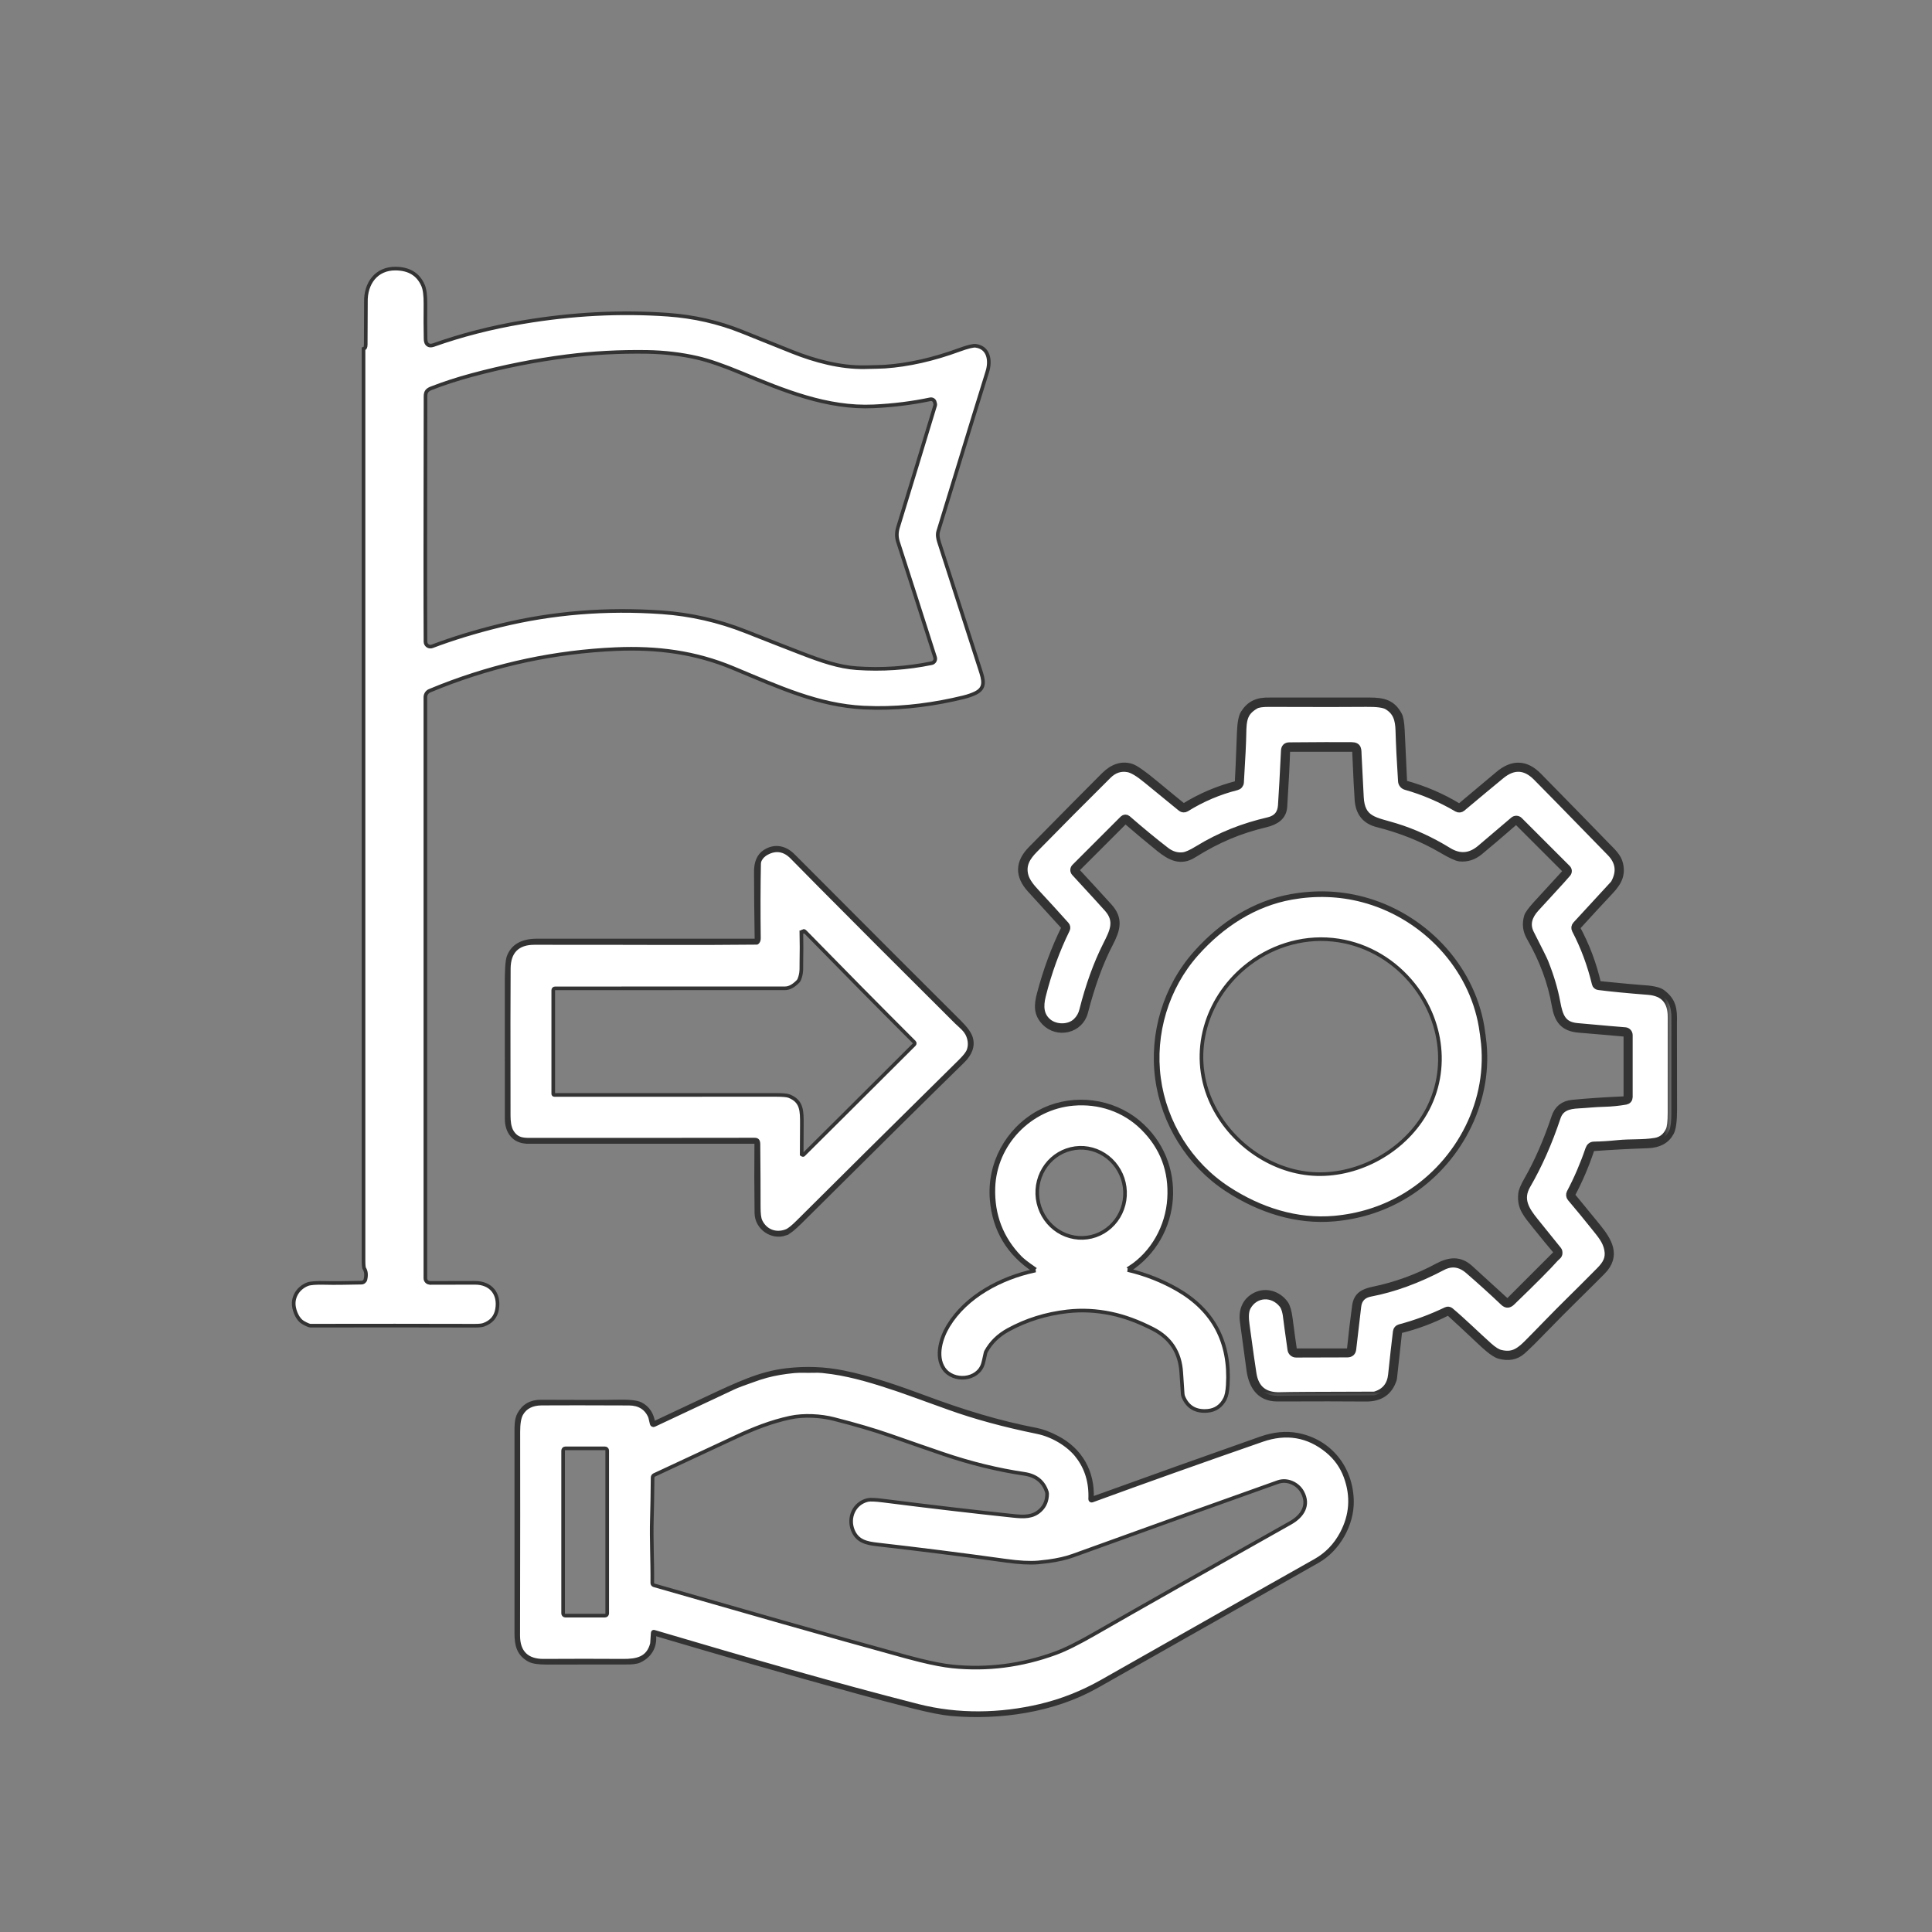 <svg width="80" height="80" viewBox="0 0 80 80" fill="none" xmlns="http://www.w3.org/2000/svg">
<rect x="0" y="0" width="80" height="80" fill="#808080" stroke="none"/>
<path d="M16.381 11.122C16.667 11.125 16.902 11.186 17.088 11.302C17.275 11.417 17.418 11.589 17.519 11.822C17.585 11.976 17.62 12.229 17.617 12.59C17.611 13.123 17.613 13.598 17.622 14.015C17.622 14.063 17.626 14.106 17.635 14.144C17.64 14.162 17.645 14.18 17.653 14.197L17.683 14.244C17.751 14.32 17.848 14.323 17.941 14.29H17.942C19.106 13.877 20.337 13.56 21.636 13.342C23.689 12.995 25.695 12.892 27.655 13.031H27.656C28.734 13.108 29.759 13.342 30.731 13.734C31.423 14.014 32.115 14.291 32.805 14.566C33.742 14.939 34.794 15.224 35.819 15.205C36.245 15.197 36.52 15.189 36.642 15.181C37.619 15.113 38.645 14.882 39.718 14.488C39.895 14.423 40.042 14.377 40.157 14.349C40.274 14.32 40.351 14.313 40.396 14.318C40.669 14.353 40.825 14.504 40.897 14.704C40.971 14.91 40.957 15.173 40.874 15.421C40.774 15.725 40.099 17.919 38.85 21.999C38.807 22.139 38.839 22.306 38.882 22.44L40.587 27.727C40.656 27.939 40.715 28.129 40.703 28.295C40.697 28.375 40.674 28.448 40.627 28.514C40.592 28.563 40.542 28.611 40.47 28.656L40.391 28.7C40.255 28.767 40.087 28.826 39.887 28.875C38.72 29.16 37.487 29.326 36.274 29.315L35.755 29.3C33.882 29.202 32.29 28.469 30.351 27.661C28.79 27.01 27.209 26.803 25.491 26.879C23.006 26.988 20.595 27.499 18.259 28.412L17.794 28.601C17.74 28.622 17.695 28.659 17.663 28.707C17.631 28.755 17.614 28.811 17.614 28.868V52.929C17.614 52.98 17.634 53.029 17.67 53.065C17.689 53.084 17.71 53.098 17.734 53.107L17.808 53.123C18.457 53.122 19.077 53.121 19.666 53.119C20.004 53.118 20.259 53.237 20.416 53.429C20.572 53.62 20.639 53.894 20.582 54.218C20.525 54.544 20.329 54.746 20.032 54.855C19.966 54.88 19.844 54.895 19.658 54.895C17.518 54.889 15.25 54.888 12.854 54.893C12.835 54.893 12.8 54.885 12.746 54.862C12.692 54.84 12.626 54.807 12.546 54.761C12.439 54.699 12.352 54.589 12.287 54.46C12.222 54.332 12.182 54.192 12.168 54.077V54.076C12.12 53.681 12.36 53.323 12.735 53.176C12.787 53.156 12.872 53.139 12.994 53.13C13.115 53.12 13.268 53.118 13.454 53.123C13.623 53.127 13.834 53.129 14.086 53.127L14.968 53.112C15.007 53.111 15.045 53.097 15.075 53.072C15.104 53.048 15.125 53.015 15.133 52.977C15.175 52.796 15.162 52.637 15.078 52.514C15.072 52.493 15.065 52.458 15.06 52.402C15.055 52.343 15.053 52.266 15.053 52.172C15.053 39.596 15.052 27.02 15.053 14.444C15.071 14.439 15.088 14.431 15.102 14.418C15.12 14.4 15.133 14.377 15.136 14.352V14.351C15.141 14.312 15.144 14.281 15.144 14.268C15.151 13.183 15.154 12.595 15.152 12.508C15.141 12.121 15.252 11.771 15.46 11.521C15.668 11.273 15.978 11.118 16.381 11.122ZM26.787 14.571C25.645 14.554 24.543 14.614 23.481 14.749C22.167 14.916 20.848 15.178 19.525 15.534C18.933 15.694 18.38 15.874 17.869 16.073C17.793 16.102 17.725 16.136 17.68 16.192C17.633 16.252 17.62 16.324 17.62 16.411C17.609 21.682 17.608 25.068 17.618 26.569L17.628 26.634V26.635C17.637 26.661 17.65 26.685 17.669 26.706C17.687 26.727 17.709 26.744 17.734 26.756C17.759 26.768 17.786 26.774 17.814 26.775C17.841 26.777 17.869 26.773 17.895 26.763C18.744 26.441 19.683 26.153 20.713 25.901C22.866 25.375 25.098 25.192 27.408 25.355C28.596 25.438 29.751 25.702 30.875 26.145C31.901 26.55 32.676 26.853 33.201 27.055C34.003 27.363 34.726 27.616 35.474 27.668C36.523 27.74 37.558 27.67 38.577 27.461C38.603 27.456 38.627 27.445 38.649 27.43C38.671 27.414 38.689 27.394 38.703 27.371C38.716 27.348 38.724 27.322 38.727 27.296C38.73 27.269 38.727 27.242 38.719 27.217C38.159 25.461 37.647 23.866 37.183 22.434C37.121 22.242 37.121 22.043 37.185 21.834C37.739 20.029 38.251 18.348 38.722 16.79V16.788C38.728 16.767 38.729 16.745 38.724 16.724V16.722L38.706 16.651C38.697 16.611 38.672 16.577 38.637 16.555C38.602 16.533 38.559 16.526 38.519 16.534C37.763 16.692 36.982 16.789 36.176 16.826C34.246 16.916 32.456 16.174 30.677 15.437C29.946 15.133 29.347 14.927 28.88 14.819C28.217 14.666 27.518 14.583 26.787 14.571Z" fill="white" stroke="#333333" stroke-width="0.15"/>
<mask id="path-2-outside-1_1_2450" maskUnits="userSpaceOnUse" x="41.306" y="28.033" width="29" height="31" fill="black">
<rect fill="white" x="41.306" y="28.033" width="29" height="31"/>
<path d="M67.332 42.78C66.897 42.738 66.247 42.682 65.383 42.611C64.732 42.558 64.508 42.228 64.404 41.623C64.239 40.666 63.891 39.729 63.361 38.811C63.203 38.539 63.169 38.254 63.257 37.956C63.285 37.86 63.407 37.694 63.62 37.457C63.63 37.446 64.04 36.999 64.85 36.116C64.861 36.104 64.868 36.088 64.867 36.071C64.867 36.054 64.86 36.038 64.849 36.026L62.817 33.995C62.808 33.986 62.796 33.981 62.784 33.98C62.771 33.98 62.759 33.984 62.749 33.992C62.121 34.537 61.626 34.959 61.265 35.257C61.015 35.463 60.739 35.551 60.439 35.519C60.316 35.505 60.067 35.388 59.692 35.168C58.904 34.706 58.019 34.35 57.037 34.102C56.551 33.979 56.287 33.658 56.245 33.14C56.222 32.86 56.186 32.155 56.138 31.023C56.137 31.012 56.133 31.001 56.124 30.993C56.116 30.984 56.105 30.98 56.093 30.98H53.315C53.304 30.98 53.293 30.984 53.285 30.992C53.277 31 53.272 31.01 53.272 31.021C53.257 31.582 53.216 32.376 53.151 33.403C53.124 33.815 52.82 34.01 52.403 34.109C51.331 34.366 50.427 34.738 49.401 35.381C48.901 35.695 48.477 35.497 48.013 35.122C47.547 34.745 47.085 34.357 46.625 33.96C46.618 33.954 46.609 33.95 46.6 33.951C46.591 33.951 46.583 33.955 46.576 33.961L44.536 36.001C44.529 36.008 44.525 36.017 44.525 36.027C44.524 36.036 44.528 36.046 44.535 36.053C45.008 36.562 45.468 37.063 45.915 37.556C46.362 38.05 46.246 38.482 45.937 39.073C45.539 39.836 45.193 40.783 44.901 41.912C44.712 42.64 43.786 42.853 43.271 42.311C42.951 41.974 42.961 41.633 43.087 41.155C43.347 40.174 43.682 39.27 44.091 38.443C44.098 38.428 44.1 38.411 44.098 38.394C44.095 38.378 44.087 38.363 44.075 38.351C44.051 38.328 43.584 37.814 42.673 36.812C42.171 36.259 42.184 35.716 42.711 35.181C44.126 33.744 45.135 32.725 45.736 32.125C46.091 31.772 46.457 31.655 46.836 31.772C46.999 31.823 47.329 32.053 47.825 32.465C48.396 32.938 48.782 33.254 48.981 33.413C48.989 33.419 48.999 33.423 49.009 33.424C49.019 33.424 49.029 33.422 49.038 33.416C49.712 32.994 50.445 32.682 51.239 32.48C51.25 32.477 51.26 32.47 51.267 32.461C51.274 32.453 51.279 32.442 51.279 32.43C51.297 32.162 51.327 31.463 51.369 30.333C51.384 29.939 51.433 29.677 51.515 29.547C51.76 29.161 52.075 29.02 52.573 29.034C52.646 29.036 54.022 29.036 56.699 29.033C57.296 29.033 57.641 29.129 57.905 29.609C57.964 29.716 58.001 29.93 58.016 30.251C58.069 31.379 58.102 32.097 58.116 32.405C58.117 32.417 58.121 32.43 58.129 32.44C58.138 32.45 58.149 32.457 58.161 32.461C58.962 32.68 59.703 32.997 60.385 33.413C60.399 33.422 60.416 33.426 60.432 33.425C60.449 33.423 60.465 33.417 60.477 33.407C61.244 32.765 61.769 32.325 62.051 32.086C62.63 31.594 63.179 31.612 63.698 32.141C64.937 33.403 65.866 34.354 66.486 34.995C66.754 35.27 66.987 35.472 67.058 35.776C67.186 36.322 66.91 36.637 66.551 37.015C66.286 37.295 65.862 37.755 65.279 38.395C65.275 38.4 65.273 38.405 65.273 38.41C65.272 38.416 65.273 38.421 65.276 38.426C65.671 39.152 65.962 39.923 66.148 40.739C66.15 40.747 66.154 40.755 66.161 40.761C66.168 40.767 66.176 40.77 66.184 40.771C67.219 40.873 67.803 40.927 67.938 40.934C68.388 40.957 68.678 41.017 68.808 41.113C69.254 41.444 69.308 41.777 69.288 42.36C69.286 42.435 69.287 43.625 69.293 45.931C69.294 46.408 69.253 46.725 69.17 46.882C68.997 47.209 68.684 47.38 68.231 47.395C67.495 47.419 66.738 47.459 65.961 47.516C65.941 47.517 65.922 47.524 65.907 47.536C65.891 47.548 65.88 47.564 65.874 47.583C65.658 48.236 65.392 48.859 65.077 49.452C65.071 49.464 65.068 49.477 65.069 49.49C65.071 49.503 65.076 49.516 65.084 49.526C65.367 49.868 65.718 50.297 66.137 50.811C66.606 51.39 66.97 51.992 66.339 52.635C65.769 53.215 64.742 54.203 63.934 55.043C63.55 55.442 63.249 55.739 63.032 55.932C62.778 56.159 62.462 56.219 62.086 56.115C61.847 56.049 61.467 55.688 61.34 55.568C60.714 54.979 60.275 54.571 60.025 54.345C60.012 54.333 59.995 54.325 59.977 54.322C59.959 54.32 59.941 54.323 59.925 54.331C59.297 54.653 58.64 54.897 57.954 55.064C57.943 55.066 57.933 55.073 57.925 55.081C57.917 55.09 57.912 55.101 57.911 55.113L57.696 57.069C57.694 57.087 57.69 57.104 57.685 57.121C57.514 57.636 57.14 57.89 56.563 57.884C55.7 57.876 54.476 57.875 52.891 57.882C52.129 57.885 51.83 57.322 51.754 56.652C51.751 56.63 51.664 55.986 51.492 54.719C51.43 54.26 51.587 53.864 52.008 53.658C52.43 53.452 52.919 53.61 53.194 53.988C53.275 54.099 53.334 54.297 53.372 54.581C53.452 55.194 53.514 55.646 53.558 55.936C53.56 55.95 53.567 55.962 53.578 55.971C53.588 55.98 53.602 55.986 53.616 55.986H55.868C55.88 55.986 55.892 55.981 55.901 55.973C55.91 55.965 55.916 55.954 55.917 55.942C55.989 55.244 56.063 54.622 56.138 54.076C56.196 53.648 56.46 53.511 56.884 53.424C57.802 53.235 58.697 52.907 59.529 52.46C60.021 52.194 60.441 52.16 60.843 52.517C60.987 52.645 61.493 53.107 62.362 53.903C62.378 53.918 62.399 53.926 62.421 53.925C62.443 53.925 62.464 53.916 62.479 53.901L64.464 51.916C64.478 51.902 64.487 51.883 64.487 51.863C64.488 51.842 64.481 51.823 64.468 51.807C64.222 51.518 63.942 51.178 63.628 50.786C63.204 50.256 62.96 50.001 63.017 49.438C63.029 49.312 63.106 49.126 63.248 48.879C63.68 48.127 64.062 47.251 64.396 46.252C64.509 45.913 64.749 45.727 65.115 45.691C65.732 45.63 66.459 45.582 67.295 45.545C67.317 45.544 67.339 45.534 67.354 45.518C67.37 45.501 67.378 45.48 67.378 45.457V42.832C67.378 42.819 67.374 42.807 67.365 42.797C67.357 42.788 67.345 42.782 67.332 42.78ZM64.902 36.163C64.804 36.28 64.57 36.54 64.197 36.943C63.996 37.161 63.792 37.383 63.586 37.61C63.303 37.922 63.18 38.271 63.375 38.654C63.724 39.335 63.92 39.731 63.965 39.844C64.197 40.429 64.361 40.979 64.457 41.494C64.567 42.091 64.7 42.459 65.308 42.514C66.447 42.617 67.109 42.675 67.293 42.688C67.337 42.691 67.378 42.71 67.408 42.742C67.438 42.775 67.455 42.817 67.455 42.861V45.432C67.455 45.47 67.442 45.506 67.418 45.535C67.394 45.564 67.36 45.584 67.323 45.59C67.026 45.643 66.728 45.673 66.429 45.68C66.014 45.69 65.683 45.731 65.371 45.746C64.925 45.767 64.608 45.866 64.473 46.266C64.125 47.312 63.71 48.248 63.23 49.076C62.887 49.667 63.184 50.112 63.551 50.569C63.852 50.945 64.173 51.344 64.515 51.764C64.53 51.782 64.54 51.804 64.544 51.827C64.573 51.989 64.475 52.009 64.39 52.104C64.094 52.439 63.497 53.039 62.6 53.905C62.485 54.016 62.387 54.036 62.265 53.92C61.824 53.5 61.339 53.061 60.81 52.602C60.466 52.304 60.104 52.255 59.724 52.455C58.695 52.997 57.703 53.359 56.747 53.541C56.429 53.601 56.251 53.785 56.215 54.093C56.101 55.051 56.032 55.64 56.009 55.861C55.995 55.991 55.922 56.056 55.79 56.057C54.862 56.062 54.154 56.065 53.667 56.063C53.617 56.063 53.569 56.045 53.532 56.013C53.495 55.98 53.47 55.935 53.463 55.886C53.357 55.138 53.3 54.722 53.292 54.64C53.263 54.338 53.201 54.128 53.107 54.01C52.696 53.498 51.963 53.539 51.647 54.115C51.533 54.323 51.559 54.621 51.592 54.867C51.733 55.903 51.828 56.575 51.877 56.884C51.978 57.516 52.359 57.821 53.018 57.799C53.341 57.787 54.627 57.779 56.879 57.775C56.904 57.775 56.93 57.771 56.956 57.764C57.36 57.638 57.584 57.358 57.629 56.924C57.7 56.243 57.766 55.648 57.828 55.137C57.833 55.101 57.848 55.068 57.871 55.041C57.895 55.014 57.926 54.995 57.96 54.986C58.618 54.812 59.262 54.573 59.893 54.27C59.919 54.258 59.947 54.253 59.975 54.257C60.003 54.26 60.03 54.272 60.052 54.29C60.596 54.749 61.108 55.259 61.647 55.741C61.836 55.911 61.999 56.013 62.136 56.045C62.627 56.163 62.891 55.99 63.262 55.618C63.778 55.102 64.381 54.463 64.99 53.867C65.336 53.528 65.754 53.11 66.244 52.615C66.515 52.34 66.65 52.103 66.579 51.737C66.507 51.363 66.284 51.118 65.998 50.76C65.733 50.429 65.415 50.041 65.041 49.597C65.018 49.569 65.003 49.535 64.999 49.499C64.996 49.464 65.002 49.427 65.019 49.395C65.321 48.823 65.579 48.222 65.795 47.59C65.833 47.48 65.902 47.424 66.003 47.422C66.323 47.416 66.652 47.396 66.99 47.36C67.509 47.306 68.029 47.352 68.536 47.268C68.8 47.224 68.994 47.072 69.118 46.811C69.176 46.689 69.205 46.445 69.205 46.079C69.203 43.823 69.203 42.501 69.206 42.114C69.21 41.452 68.893 41.095 68.256 41.045C67.387 40.977 66.698 40.91 66.188 40.844C66.159 40.84 66.132 40.828 66.11 40.809C66.088 40.789 66.073 40.763 66.067 40.735C65.875 39.938 65.598 39.193 65.235 38.501C65.219 38.469 65.213 38.433 65.217 38.398C65.222 38.363 65.237 38.33 65.261 38.303L66.833 36.596C66.836 36.593 66.838 36.59 66.84 36.586C67.106 36.113 67.055 35.687 66.685 35.307C64.981 33.558 63.959 32.513 63.62 32.174C63.155 31.709 62.666 31.687 62.153 32.109C61.711 32.472 61.172 32.921 60.535 33.455C60.509 33.478 60.476 33.491 60.441 33.494C60.406 33.497 60.371 33.489 60.34 33.471C59.66 33.072 58.95 32.768 58.211 32.559C58.164 32.546 58.123 32.518 58.092 32.48C58.061 32.443 58.043 32.396 58.04 32.348C57.985 31.511 57.951 30.815 57.936 30.26C57.924 29.79 57.826 29.464 57.446 29.238C57.305 29.154 57.015 29.114 56.576 29.12C55.94 29.128 54.592 29.129 52.534 29.122C52.267 29.12 52.085 29.148 51.988 29.205C51.518 29.48 51.462 29.77 51.455 30.404C51.451 30.721 51.419 31.385 51.357 32.395C51.355 32.436 51.339 32.475 51.313 32.507C51.286 32.539 51.251 32.562 51.211 32.572C50.472 32.756 49.77 33.054 49.104 33.467C49.075 33.485 49.041 33.494 49.006 33.492C48.971 33.489 48.938 33.476 48.911 33.454C48.174 32.852 47.701 32.465 47.493 32.294C47.158 32.017 46.899 31.862 46.716 31.827C46.403 31.767 46.124 31.858 45.88 32.1C44.884 33.087 43.867 34.111 42.83 35.169C42.521 35.484 42.313 35.804 42.435 36.264C42.505 36.523 42.72 36.77 42.901 36.965C43.348 37.446 43.758 37.895 44.13 38.313C44.151 38.336 44.164 38.365 44.168 38.395C44.172 38.425 44.167 38.456 44.153 38.483C43.734 39.335 43.401 40.251 43.155 41.232C43.043 41.679 43.07 42.061 43.405 42.334C43.716 42.587 44.275 42.598 44.579 42.298C44.708 42.17 44.796 42.017 44.841 41.838C45.099 40.813 45.426 39.911 45.82 39.131C46.094 38.587 46.327 38.136 45.871 37.619C45.733 37.462 45.279 36.966 44.51 36.131C44.483 36.101 44.468 36.063 44.469 36.023C44.47 35.983 44.486 35.945 44.514 35.917L46.517 33.914C46.538 33.893 46.566 33.881 46.596 33.88C46.626 33.879 46.656 33.889 46.678 33.909C47.237 34.397 47.768 34.834 48.271 35.222C48.499 35.399 48.741 35.472 48.996 35.441C49.133 35.424 49.33 35.338 49.586 35.18C50.556 34.586 51.492 34.23 52.524 33.99C52.863 33.911 53.045 33.699 53.068 33.355C53.103 32.843 53.144 32.087 53.193 31.084C53.199 30.955 53.264 30.89 53.388 30.889C54.518 30.88 55.372 30.877 55.951 30.881C56.254 30.883 56.218 31.034 56.232 31.297C56.263 31.864 56.292 32.432 56.319 33.002C56.365 33.969 56.929 33.977 57.779 34.237C58.518 34.464 59.248 34.799 59.969 35.242C60.428 35.524 60.865 35.495 61.281 35.155C61.346 35.101 61.811 34.706 62.676 33.969C62.708 33.941 62.75 33.927 62.792 33.928C62.835 33.93 62.875 33.948 62.905 33.978L64.893 35.965C64.919 35.991 64.934 36.026 64.936 36.063C64.937 36.099 64.925 36.135 64.902 36.163Z"/>
</mask>
<path d="M67.332 42.78C66.897 42.738 66.247 42.682 65.383 42.611C64.732 42.558 64.508 42.228 64.404 41.623C64.239 40.666 63.891 39.729 63.361 38.811C63.203 38.539 63.169 38.254 63.257 37.956C63.285 37.86 63.407 37.694 63.62 37.457C63.63 37.446 64.04 36.999 64.85 36.116C64.861 36.104 64.868 36.088 64.867 36.071C64.867 36.054 64.86 36.038 64.849 36.026L62.817 33.995C62.808 33.986 62.796 33.981 62.784 33.98C62.771 33.98 62.759 33.984 62.749 33.992C62.121 34.537 61.626 34.959 61.265 35.257C61.015 35.463 60.739 35.551 60.439 35.519C60.316 35.505 60.067 35.388 59.692 35.168C58.904 34.706 58.019 34.35 57.037 34.102C56.551 33.979 56.287 33.658 56.245 33.14C56.222 32.86 56.186 32.155 56.138 31.023C56.137 31.012 56.133 31.001 56.124 30.993C56.116 30.984 56.105 30.98 56.093 30.98H53.315C53.304 30.98 53.293 30.984 53.285 30.992C53.277 31 53.272 31.01 53.272 31.021C53.257 31.582 53.216 32.376 53.151 33.403C53.124 33.815 52.82 34.01 52.403 34.109C51.331 34.366 50.427 34.738 49.401 35.381C48.901 35.695 48.477 35.497 48.013 35.122C47.547 34.745 47.085 34.357 46.625 33.96C46.618 33.954 46.609 33.95 46.6 33.951C46.591 33.951 46.583 33.955 46.576 33.961L44.536 36.001C44.529 36.008 44.525 36.017 44.525 36.027C44.524 36.036 44.528 36.046 44.535 36.053C45.008 36.562 45.468 37.063 45.915 37.556C46.362 38.05 46.246 38.482 45.937 39.073C45.539 39.836 45.193 40.783 44.901 41.912C44.712 42.64 43.786 42.853 43.271 42.311C42.951 41.974 42.961 41.633 43.087 41.155C43.347 40.174 43.682 39.27 44.091 38.443C44.098 38.428 44.1 38.411 44.098 38.394C44.095 38.378 44.087 38.363 44.075 38.351C44.051 38.328 43.584 37.814 42.673 36.812C42.171 36.259 42.184 35.716 42.711 35.181C44.126 33.744 45.135 32.725 45.736 32.125C46.091 31.772 46.457 31.655 46.836 31.772C46.999 31.823 47.329 32.053 47.825 32.465C48.396 32.938 48.782 33.254 48.981 33.413C48.989 33.419 48.999 33.423 49.009 33.424C49.019 33.424 49.029 33.422 49.038 33.416C49.712 32.994 50.445 32.682 51.239 32.48C51.25 32.477 51.26 32.47 51.267 32.461C51.274 32.453 51.279 32.442 51.279 32.43C51.297 32.162 51.327 31.463 51.369 30.333C51.384 29.939 51.433 29.677 51.515 29.547C51.76 29.161 52.075 29.02 52.573 29.034C52.646 29.036 54.022 29.036 56.699 29.033C57.296 29.033 57.641 29.129 57.905 29.609C57.964 29.716 58.001 29.93 58.016 30.251C58.069 31.379 58.102 32.097 58.116 32.405C58.117 32.417 58.121 32.43 58.129 32.44C58.138 32.45 58.149 32.457 58.161 32.461C58.962 32.68 59.703 32.997 60.385 33.413C60.399 33.422 60.416 33.426 60.432 33.425C60.449 33.423 60.465 33.417 60.477 33.407C61.244 32.765 61.769 32.325 62.051 32.086C62.63 31.594 63.179 31.612 63.698 32.141C64.937 33.403 65.866 34.354 66.486 34.995C66.754 35.27 66.987 35.472 67.058 35.776C67.186 36.322 66.91 36.637 66.551 37.015C66.286 37.295 65.862 37.755 65.279 38.395C65.275 38.4 65.273 38.405 65.273 38.41C65.272 38.416 65.273 38.421 65.276 38.426C65.671 39.152 65.962 39.923 66.148 40.739C66.15 40.747 66.154 40.755 66.161 40.761C66.168 40.767 66.176 40.77 66.184 40.771C67.219 40.873 67.803 40.927 67.938 40.934C68.388 40.957 68.678 41.017 68.808 41.113C69.254 41.444 69.308 41.777 69.288 42.36C69.286 42.435 69.287 43.625 69.293 45.931C69.294 46.408 69.253 46.725 69.17 46.882C68.997 47.209 68.684 47.38 68.231 47.395C67.495 47.419 66.738 47.459 65.961 47.516C65.941 47.517 65.922 47.524 65.907 47.536C65.891 47.548 65.88 47.564 65.874 47.583C65.658 48.236 65.392 48.859 65.077 49.452C65.071 49.464 65.068 49.477 65.069 49.49C65.071 49.503 65.076 49.516 65.084 49.526C65.367 49.868 65.718 50.297 66.137 50.811C66.606 51.39 66.97 51.992 66.339 52.635C65.769 53.215 64.742 54.203 63.934 55.043C63.55 55.442 63.249 55.739 63.032 55.932C62.778 56.159 62.462 56.219 62.086 56.115C61.847 56.049 61.467 55.688 61.34 55.568C60.714 54.979 60.275 54.571 60.025 54.345C60.012 54.333 59.995 54.325 59.977 54.322C59.959 54.32 59.941 54.323 59.925 54.331C59.297 54.653 58.64 54.897 57.954 55.064C57.943 55.066 57.933 55.073 57.925 55.081C57.917 55.09 57.912 55.101 57.911 55.113L57.696 57.069C57.694 57.087 57.69 57.104 57.685 57.121C57.514 57.636 57.14 57.89 56.563 57.884C55.7 57.876 54.476 57.875 52.891 57.882C52.129 57.885 51.83 57.322 51.754 56.652C51.751 56.63 51.664 55.986 51.492 54.719C51.43 54.26 51.587 53.864 52.008 53.658C52.43 53.452 52.919 53.61 53.194 53.988C53.275 54.099 53.334 54.297 53.372 54.581C53.452 55.194 53.514 55.646 53.558 55.936C53.56 55.95 53.567 55.962 53.578 55.971C53.588 55.98 53.602 55.986 53.616 55.986H55.868C55.88 55.986 55.892 55.981 55.901 55.973C55.91 55.965 55.916 55.954 55.917 55.942C55.989 55.244 56.063 54.622 56.138 54.076C56.196 53.648 56.46 53.511 56.884 53.424C57.802 53.235 58.697 52.907 59.529 52.46C60.021 52.194 60.441 52.16 60.843 52.517C60.987 52.645 61.493 53.107 62.362 53.903C62.378 53.918 62.399 53.926 62.421 53.925C62.443 53.925 62.464 53.916 62.479 53.901L64.464 51.916C64.478 51.902 64.487 51.883 64.487 51.863C64.488 51.842 64.481 51.823 64.468 51.807C64.222 51.518 63.942 51.178 63.628 50.786C63.204 50.256 62.96 50.001 63.017 49.438C63.029 49.312 63.106 49.126 63.248 48.879C63.68 48.127 64.062 47.251 64.396 46.252C64.509 45.913 64.749 45.727 65.115 45.691C65.732 45.63 66.459 45.582 67.295 45.545C67.317 45.544 67.339 45.534 67.354 45.518C67.37 45.501 67.378 45.48 67.378 45.457V42.832C67.378 42.819 67.374 42.807 67.365 42.797C67.357 42.788 67.345 42.782 67.332 42.78ZM64.902 36.163C64.804 36.28 64.57 36.54 64.197 36.943C63.996 37.161 63.792 37.383 63.586 37.61C63.303 37.922 63.18 38.271 63.375 38.654C63.724 39.335 63.92 39.731 63.965 39.844C64.197 40.429 64.361 40.979 64.457 41.494C64.567 42.091 64.7 42.459 65.308 42.514C66.447 42.617 67.109 42.675 67.293 42.688C67.337 42.691 67.378 42.71 67.408 42.742C67.438 42.775 67.455 42.817 67.455 42.861V45.432C67.455 45.47 67.442 45.506 67.418 45.535C67.394 45.564 67.36 45.584 67.323 45.59C67.026 45.643 66.728 45.673 66.429 45.68C66.014 45.69 65.683 45.731 65.371 45.746C64.925 45.767 64.608 45.866 64.473 46.266C64.125 47.312 63.71 48.248 63.23 49.076C62.887 49.667 63.184 50.112 63.551 50.569C63.852 50.945 64.173 51.344 64.515 51.764C64.53 51.782 64.54 51.804 64.544 51.827C64.573 51.989 64.475 52.009 64.39 52.104C64.094 52.439 63.497 53.039 62.6 53.905C62.485 54.016 62.387 54.036 62.265 53.92C61.824 53.5 61.339 53.061 60.81 52.602C60.466 52.304 60.104 52.255 59.724 52.455C58.695 52.997 57.703 53.359 56.747 53.541C56.429 53.601 56.251 53.785 56.215 54.093C56.101 55.051 56.032 55.64 56.009 55.861C55.995 55.991 55.922 56.056 55.79 56.057C54.862 56.062 54.154 56.065 53.667 56.063C53.617 56.063 53.569 56.045 53.532 56.013C53.495 55.98 53.47 55.935 53.463 55.886C53.357 55.138 53.3 54.722 53.292 54.64C53.263 54.338 53.201 54.128 53.107 54.01C52.696 53.498 51.963 53.539 51.647 54.115C51.533 54.323 51.559 54.621 51.592 54.867C51.733 55.903 51.828 56.575 51.877 56.884C51.978 57.516 52.359 57.821 53.018 57.799C53.341 57.787 54.627 57.779 56.879 57.775C56.904 57.775 56.93 57.771 56.956 57.764C57.36 57.638 57.584 57.358 57.629 56.924C57.7 56.243 57.766 55.648 57.828 55.137C57.833 55.101 57.848 55.068 57.871 55.041C57.895 55.014 57.926 54.995 57.96 54.986C58.618 54.812 59.262 54.573 59.893 54.27C59.919 54.258 59.947 54.253 59.975 54.257C60.003 54.26 60.03 54.272 60.052 54.29C60.596 54.749 61.108 55.259 61.647 55.741C61.836 55.911 61.999 56.013 62.136 56.045C62.627 56.163 62.891 55.99 63.262 55.618C63.778 55.102 64.381 54.463 64.99 53.867C65.336 53.528 65.754 53.11 66.244 52.615C66.515 52.34 66.65 52.103 66.579 51.737C66.507 51.363 66.284 51.118 65.998 50.76C65.733 50.429 65.415 50.041 65.041 49.597C65.018 49.569 65.003 49.535 64.999 49.499C64.996 49.464 65.002 49.427 65.019 49.395C65.321 48.823 65.579 48.222 65.795 47.59C65.833 47.48 65.902 47.424 66.003 47.422C66.323 47.416 66.652 47.396 66.99 47.36C67.509 47.306 68.029 47.352 68.536 47.268C68.8 47.224 68.994 47.072 69.118 46.811C69.176 46.689 69.205 46.445 69.205 46.079C69.203 43.823 69.203 42.501 69.206 42.114C69.21 41.452 68.893 41.095 68.256 41.045C67.387 40.977 66.698 40.91 66.188 40.844C66.159 40.84 66.132 40.828 66.11 40.809C66.088 40.789 66.073 40.763 66.067 40.735C65.875 39.938 65.598 39.193 65.235 38.501C65.219 38.469 65.213 38.433 65.217 38.398C65.222 38.363 65.237 38.33 65.261 38.303L66.833 36.596C66.836 36.593 66.838 36.59 66.84 36.586C67.106 36.113 67.055 35.687 66.685 35.307C64.981 33.558 63.959 32.513 63.62 32.174C63.155 31.709 62.666 31.687 62.153 32.109C61.711 32.472 61.172 32.921 60.535 33.455C60.509 33.478 60.476 33.491 60.441 33.494C60.406 33.497 60.371 33.489 60.34 33.471C59.66 33.072 58.95 32.768 58.211 32.559C58.164 32.546 58.123 32.518 58.092 32.48C58.061 32.443 58.043 32.396 58.04 32.348C57.985 31.511 57.951 30.815 57.936 30.26C57.924 29.79 57.826 29.464 57.446 29.238C57.305 29.154 57.015 29.114 56.576 29.12C55.94 29.128 54.592 29.129 52.534 29.122C52.267 29.12 52.085 29.148 51.988 29.205C51.518 29.48 51.462 29.77 51.455 30.404C51.451 30.721 51.419 31.385 51.357 32.395C51.355 32.436 51.339 32.475 51.313 32.507C51.286 32.539 51.251 32.562 51.211 32.572C50.472 32.756 49.77 33.054 49.104 33.467C49.075 33.485 49.041 33.494 49.006 33.492C48.971 33.489 48.938 33.476 48.911 33.454C48.174 32.852 47.701 32.465 47.493 32.294C47.158 32.017 46.899 31.862 46.716 31.827C46.403 31.767 46.124 31.858 45.88 32.1C44.884 33.087 43.867 34.111 42.83 35.169C42.521 35.484 42.313 35.804 42.435 36.264C42.505 36.523 42.72 36.77 42.901 36.965C43.348 37.446 43.758 37.895 44.13 38.313C44.151 38.336 44.164 38.365 44.168 38.395C44.172 38.425 44.167 38.456 44.153 38.483C43.734 39.335 43.401 40.251 43.155 41.232C43.043 41.679 43.07 42.061 43.405 42.334C43.716 42.587 44.275 42.598 44.579 42.298C44.708 42.17 44.796 42.017 44.841 41.838C45.099 40.813 45.426 39.911 45.82 39.131C46.094 38.587 46.327 38.136 45.871 37.619C45.733 37.462 45.279 36.966 44.51 36.131C44.483 36.101 44.468 36.063 44.469 36.023C44.47 35.983 44.486 35.945 44.514 35.917L46.517 33.914C46.538 33.893 46.566 33.881 46.596 33.88C46.626 33.879 46.656 33.889 46.678 33.909C47.237 34.397 47.768 34.834 48.271 35.222C48.499 35.399 48.741 35.472 48.996 35.441C49.133 35.424 49.33 35.338 49.586 35.18C50.556 34.586 51.492 34.23 52.524 33.99C52.863 33.911 53.045 33.699 53.068 33.355C53.103 32.843 53.144 32.087 53.193 31.084C53.199 30.955 53.264 30.89 53.388 30.889C54.518 30.88 55.372 30.877 55.951 30.881C56.254 30.883 56.218 31.034 56.232 31.297C56.263 31.864 56.292 32.432 56.319 33.002C56.365 33.969 56.929 33.977 57.779 34.237C58.518 34.464 59.248 34.799 59.969 35.242C60.428 35.524 60.865 35.495 61.281 35.155C61.346 35.101 61.811 34.706 62.676 33.969C62.708 33.941 62.75 33.927 62.792 33.928C62.835 33.93 62.875 33.948 62.905 33.978L64.893 35.965C64.919 35.991 64.934 36.026 64.936 36.063C64.937 36.099 64.925 36.135 64.902 36.163Z" fill="white"/>
<path d="M67.332 42.78C66.897 42.738 66.247 42.682 65.383 42.611C64.732 42.558 64.508 42.228 64.404 41.623C64.239 40.666 63.891 39.729 63.361 38.811C63.203 38.539 63.169 38.254 63.257 37.956C63.285 37.86 63.407 37.694 63.62 37.457C63.63 37.446 64.04 36.999 64.85 36.116C64.861 36.104 64.868 36.088 64.867 36.071C64.867 36.054 64.86 36.038 64.849 36.026L62.817 33.995C62.808 33.986 62.796 33.981 62.784 33.98C62.771 33.98 62.759 33.984 62.749 33.992C62.121 34.537 61.626 34.959 61.265 35.257C61.015 35.463 60.739 35.551 60.439 35.519C60.316 35.505 60.067 35.388 59.692 35.168C58.904 34.706 58.019 34.35 57.037 34.102C56.551 33.979 56.287 33.658 56.245 33.14C56.222 32.86 56.186 32.155 56.138 31.023C56.137 31.012 56.133 31.001 56.124 30.993C56.116 30.984 56.105 30.98 56.093 30.98H53.315C53.304 30.98 53.293 30.984 53.285 30.992C53.277 31 53.272 31.01 53.272 31.021C53.257 31.582 53.216 32.376 53.151 33.403C53.124 33.815 52.82 34.01 52.403 34.109C51.331 34.366 50.427 34.738 49.401 35.381C48.901 35.695 48.477 35.497 48.013 35.122C47.547 34.745 47.085 34.357 46.625 33.96C46.618 33.954 46.609 33.95 46.6 33.951C46.591 33.951 46.583 33.955 46.576 33.961L44.536 36.001C44.529 36.008 44.525 36.017 44.525 36.027C44.524 36.036 44.528 36.046 44.535 36.053C45.008 36.562 45.468 37.063 45.915 37.556C46.362 38.05 46.246 38.482 45.937 39.073C45.539 39.836 45.193 40.783 44.901 41.912C44.712 42.64 43.786 42.853 43.271 42.311C42.951 41.974 42.961 41.633 43.087 41.155C43.347 40.174 43.682 39.27 44.091 38.443C44.098 38.428 44.1 38.411 44.098 38.394C44.095 38.378 44.087 38.363 44.075 38.351C44.051 38.328 43.584 37.814 42.673 36.812C42.171 36.259 42.184 35.716 42.711 35.181C44.126 33.744 45.135 32.725 45.736 32.125C46.091 31.772 46.457 31.655 46.836 31.772C46.999 31.823 47.329 32.053 47.825 32.465C48.396 32.938 48.782 33.254 48.981 33.413C48.989 33.419 48.999 33.423 49.009 33.424C49.019 33.424 49.029 33.422 49.038 33.416C49.712 32.994 50.445 32.682 51.239 32.48C51.25 32.477 51.26 32.47 51.267 32.461C51.274 32.453 51.279 32.442 51.279 32.43C51.297 32.162 51.327 31.463 51.369 30.333C51.384 29.939 51.433 29.677 51.515 29.547C51.76 29.161 52.075 29.02 52.573 29.034C52.646 29.036 54.022 29.036 56.699 29.033C57.296 29.033 57.641 29.129 57.905 29.609C57.964 29.716 58.001 29.93 58.016 30.251C58.069 31.379 58.102 32.097 58.116 32.405C58.117 32.417 58.121 32.43 58.129 32.44C58.138 32.45 58.149 32.457 58.161 32.461C58.962 32.68 59.703 32.997 60.385 33.413C60.399 33.422 60.416 33.426 60.432 33.425C60.449 33.423 60.465 33.417 60.477 33.407C61.244 32.765 61.769 32.325 62.051 32.086C62.63 31.594 63.179 31.612 63.698 32.141C64.937 33.403 65.866 34.354 66.486 34.995C66.754 35.27 66.987 35.472 67.058 35.776C67.186 36.322 66.91 36.637 66.551 37.015C66.286 37.295 65.862 37.755 65.279 38.395C65.275 38.4 65.273 38.405 65.273 38.41C65.272 38.416 65.273 38.421 65.276 38.426C65.671 39.152 65.962 39.923 66.148 40.739C66.15 40.747 66.154 40.755 66.161 40.761C66.168 40.767 66.176 40.77 66.184 40.771C67.219 40.873 67.803 40.927 67.938 40.934C68.388 40.957 68.678 41.017 68.808 41.113C69.254 41.444 69.308 41.777 69.288 42.36C69.286 42.435 69.287 43.625 69.293 45.931C69.294 46.408 69.253 46.725 69.17 46.882C68.997 47.209 68.684 47.38 68.231 47.395C67.495 47.419 66.738 47.459 65.961 47.516C65.941 47.517 65.922 47.524 65.907 47.536C65.891 47.548 65.88 47.564 65.874 47.583C65.658 48.236 65.392 48.859 65.077 49.452C65.071 49.464 65.068 49.477 65.069 49.49C65.071 49.503 65.076 49.516 65.084 49.526C65.367 49.868 65.718 50.297 66.137 50.811C66.606 51.39 66.97 51.992 66.339 52.635C65.769 53.215 64.742 54.203 63.934 55.043C63.55 55.442 63.249 55.739 63.032 55.932C62.778 56.159 62.462 56.219 62.086 56.115C61.847 56.049 61.467 55.688 61.34 55.568C60.714 54.979 60.275 54.571 60.025 54.345C60.012 54.333 59.995 54.325 59.977 54.322C59.959 54.32 59.941 54.323 59.925 54.331C59.297 54.653 58.64 54.897 57.954 55.064C57.943 55.066 57.933 55.073 57.925 55.081C57.917 55.09 57.912 55.101 57.911 55.113L57.696 57.069C57.694 57.087 57.69 57.104 57.685 57.121C57.514 57.636 57.14 57.89 56.563 57.884C55.7 57.876 54.476 57.875 52.891 57.882C52.129 57.885 51.83 57.322 51.754 56.652C51.751 56.63 51.664 55.986 51.492 54.719C51.43 54.26 51.587 53.864 52.008 53.658C52.43 53.452 52.919 53.61 53.194 53.988C53.275 54.099 53.334 54.297 53.372 54.581C53.452 55.194 53.514 55.646 53.558 55.936C53.56 55.95 53.567 55.962 53.578 55.971C53.588 55.98 53.602 55.986 53.616 55.986H55.868C55.88 55.986 55.892 55.981 55.901 55.973C55.91 55.965 55.916 55.954 55.917 55.942C55.989 55.244 56.063 54.622 56.138 54.076C56.196 53.648 56.46 53.511 56.884 53.424C57.802 53.235 58.697 52.907 59.529 52.46C60.021 52.194 60.441 52.16 60.843 52.517C60.987 52.645 61.493 53.107 62.362 53.903C62.378 53.918 62.399 53.926 62.421 53.925C62.443 53.925 62.464 53.916 62.479 53.901L64.464 51.916C64.478 51.902 64.487 51.883 64.487 51.863C64.488 51.842 64.481 51.823 64.468 51.807C64.222 51.518 63.942 51.178 63.628 50.786C63.204 50.256 62.96 50.001 63.017 49.438C63.029 49.312 63.106 49.126 63.248 48.879C63.68 48.127 64.062 47.251 64.396 46.252C64.509 45.913 64.749 45.727 65.115 45.691C65.732 45.63 66.459 45.582 67.295 45.545C67.317 45.544 67.339 45.534 67.354 45.518C67.37 45.501 67.378 45.48 67.378 45.457V42.832C67.378 42.819 67.374 42.807 67.365 42.797C67.357 42.788 67.345 42.782 67.332 42.78ZM64.902 36.163C64.804 36.28 64.57 36.54 64.197 36.943C63.996 37.161 63.792 37.383 63.586 37.61C63.303 37.922 63.18 38.271 63.375 38.654C63.724 39.335 63.92 39.731 63.965 39.844C64.197 40.429 64.361 40.979 64.457 41.494C64.567 42.091 64.7 42.459 65.308 42.514C66.447 42.617 67.109 42.675 67.293 42.688C67.337 42.691 67.378 42.71 67.408 42.742C67.438 42.775 67.455 42.817 67.455 42.861V45.432C67.455 45.47 67.442 45.506 67.418 45.535C67.394 45.564 67.36 45.584 67.323 45.59C67.026 45.643 66.728 45.673 66.429 45.68C66.014 45.69 65.683 45.731 65.371 45.746C64.925 45.767 64.608 45.866 64.473 46.266C64.125 47.312 63.71 48.248 63.23 49.076C62.887 49.667 63.184 50.112 63.551 50.569C63.852 50.945 64.173 51.344 64.515 51.764C64.53 51.782 64.54 51.804 64.544 51.827C64.573 51.989 64.475 52.009 64.39 52.104C64.094 52.439 63.497 53.039 62.6 53.905C62.485 54.016 62.387 54.036 62.265 53.92C61.824 53.5 61.339 53.061 60.81 52.602C60.466 52.304 60.104 52.255 59.724 52.455C58.695 52.997 57.703 53.359 56.747 53.541C56.429 53.601 56.251 53.785 56.215 54.093C56.101 55.051 56.032 55.64 56.009 55.861C55.995 55.991 55.922 56.056 55.79 56.057C54.862 56.062 54.154 56.065 53.667 56.063C53.617 56.063 53.569 56.045 53.532 56.013C53.495 55.98 53.47 55.935 53.463 55.886C53.357 55.138 53.3 54.722 53.292 54.64C53.263 54.338 53.201 54.128 53.107 54.01C52.696 53.498 51.963 53.539 51.647 54.115C51.533 54.323 51.559 54.621 51.592 54.867C51.733 55.903 51.828 56.575 51.877 56.884C51.978 57.516 52.359 57.821 53.018 57.799C53.341 57.787 54.627 57.779 56.879 57.775C56.904 57.775 56.93 57.771 56.956 57.764C57.36 57.638 57.584 57.358 57.629 56.924C57.7 56.243 57.766 55.648 57.828 55.137C57.833 55.101 57.848 55.068 57.871 55.041C57.895 55.014 57.926 54.995 57.96 54.986C58.618 54.812 59.262 54.573 59.893 54.27C59.919 54.258 59.947 54.253 59.975 54.257C60.003 54.26 60.03 54.272 60.052 54.29C60.596 54.749 61.108 55.259 61.647 55.741C61.836 55.911 61.999 56.013 62.136 56.045C62.627 56.163 62.891 55.99 63.262 55.618C63.778 55.102 64.381 54.463 64.99 53.867C65.336 53.528 65.754 53.11 66.244 52.615C66.515 52.34 66.65 52.103 66.579 51.737C66.507 51.363 66.284 51.118 65.998 50.76C65.733 50.429 65.415 50.041 65.041 49.597C65.018 49.569 65.003 49.535 64.999 49.499C64.996 49.464 65.002 49.427 65.019 49.395C65.321 48.823 65.579 48.222 65.795 47.59C65.833 47.48 65.902 47.424 66.003 47.422C66.323 47.416 66.652 47.396 66.99 47.36C67.509 47.306 68.029 47.352 68.536 47.268C68.8 47.224 68.994 47.072 69.118 46.811C69.176 46.689 69.205 46.445 69.205 46.079C69.203 43.823 69.203 42.501 69.206 42.114C69.21 41.452 68.893 41.095 68.256 41.045C67.387 40.977 66.698 40.91 66.188 40.844C66.159 40.84 66.132 40.828 66.11 40.809C66.088 40.789 66.073 40.763 66.067 40.735C65.875 39.938 65.598 39.193 65.235 38.501C65.219 38.469 65.213 38.433 65.217 38.398C65.222 38.363 65.237 38.33 65.261 38.303L66.833 36.596C66.836 36.593 66.838 36.59 66.84 36.586C67.106 36.113 67.055 35.687 66.685 35.307C64.981 33.558 63.959 32.513 63.62 32.174C63.155 31.709 62.666 31.687 62.153 32.109C61.711 32.472 61.172 32.921 60.535 33.455C60.509 33.478 60.476 33.491 60.441 33.494C60.406 33.497 60.371 33.489 60.34 33.471C59.66 33.072 58.95 32.768 58.211 32.559C58.164 32.546 58.123 32.518 58.092 32.48C58.061 32.443 58.043 32.396 58.04 32.348C57.985 31.511 57.951 30.815 57.936 30.26C57.924 29.79 57.826 29.464 57.446 29.238C57.305 29.154 57.015 29.114 56.576 29.12C55.94 29.128 54.592 29.129 52.534 29.122C52.267 29.12 52.085 29.148 51.988 29.205C51.518 29.48 51.462 29.77 51.455 30.404C51.451 30.721 51.419 31.385 51.357 32.395C51.355 32.436 51.339 32.475 51.313 32.507C51.286 32.539 51.251 32.562 51.211 32.572C50.472 32.756 49.77 33.054 49.104 33.467C49.075 33.485 49.041 33.494 49.006 33.492C48.971 33.489 48.938 33.476 48.911 33.454C48.174 32.852 47.701 32.465 47.493 32.294C47.158 32.017 46.899 31.862 46.716 31.827C46.403 31.767 46.124 31.858 45.88 32.1C44.884 33.087 43.867 34.111 42.83 35.169C42.521 35.484 42.313 35.804 42.435 36.264C42.505 36.523 42.72 36.77 42.901 36.965C43.348 37.446 43.758 37.895 44.13 38.313C44.151 38.336 44.164 38.365 44.168 38.395C44.172 38.425 44.167 38.456 44.153 38.483C43.734 39.335 43.401 40.251 43.155 41.232C43.043 41.679 43.07 42.061 43.405 42.334C43.716 42.587 44.275 42.598 44.579 42.298C44.708 42.17 44.796 42.017 44.841 41.838C45.099 40.813 45.426 39.911 45.82 39.131C46.094 38.587 46.327 38.136 45.871 37.619C45.733 37.462 45.279 36.966 44.51 36.131C44.483 36.101 44.468 36.063 44.469 36.023C44.47 35.983 44.486 35.945 44.514 35.917L46.517 33.914C46.538 33.893 46.566 33.881 46.596 33.88C46.626 33.879 46.656 33.889 46.678 33.909C47.237 34.397 47.768 34.834 48.271 35.222C48.499 35.399 48.741 35.472 48.996 35.441C49.133 35.424 49.33 35.338 49.586 35.18C50.556 34.586 51.492 34.23 52.524 33.99C52.863 33.911 53.045 33.699 53.068 33.355C53.103 32.843 53.144 32.087 53.193 31.084C53.199 30.955 53.264 30.89 53.388 30.889C54.518 30.88 55.372 30.877 55.951 30.881C56.254 30.883 56.218 31.034 56.232 31.297C56.263 31.864 56.292 32.432 56.319 33.002C56.365 33.969 56.929 33.977 57.779 34.237C58.518 34.464 59.248 34.799 59.969 35.242C60.428 35.524 60.865 35.495 61.281 35.155C61.346 35.101 61.811 34.706 62.676 33.969C62.708 33.941 62.75 33.927 62.792 33.928C62.835 33.93 62.875 33.948 62.905 33.978L64.893 35.965C64.919 35.991 64.934 36.026 64.936 36.063C64.937 36.099 64.925 36.135 64.902 36.163Z" stroke="#333333" stroke-width="0.3" mask="url(#path-2-outside-1_1_2450)"/>
<mask id="path-3-outside-2_1_2450" maskUnits="userSpaceOnUse" x="41.4" y="28.119" width="28" height="30" fill="black">
<rect fill="white" x="41.4" y="28.119" width="28" height="30"/>
<path d="M64.902 36.163C64.925 36.135 64.937 36.099 64.936 36.062C64.934 36.026 64.919 35.991 64.893 35.965L62.905 33.977C62.875 33.947 62.835 33.93 62.792 33.928C62.75 33.927 62.708 33.941 62.676 33.969C61.812 34.705 61.346 35.101 61.281 35.155C60.865 35.495 60.428 35.524 59.969 35.241C59.249 34.798 58.519 34.464 57.779 34.237C56.929 33.977 56.365 33.969 56.319 33.002C56.292 32.432 56.263 31.864 56.232 31.297C56.218 31.034 56.254 30.883 55.952 30.881C55.372 30.876 54.518 30.879 53.388 30.889C53.264 30.89 53.199 30.955 53.193 31.084C53.144 32.087 53.103 32.843 53.068 33.354C53.045 33.699 52.864 33.911 52.524 33.99C51.492 34.23 50.556 34.586 49.586 35.18C49.33 35.337 49.133 35.424 48.996 35.44C48.741 35.471 48.499 35.399 48.271 35.222C47.768 34.834 47.237 34.396 46.678 33.909C46.656 33.889 46.627 33.879 46.597 33.88C46.567 33.881 46.538 33.893 46.517 33.914L44.514 35.917C44.486 35.945 44.47 35.983 44.469 36.023C44.468 36.062 44.483 36.101 44.51 36.13C45.279 36.965 45.733 37.462 45.871 37.619C46.328 38.136 46.094 38.587 45.82 39.13C45.426 39.91 45.099 40.813 44.841 41.837C44.796 42.017 44.709 42.17 44.579 42.297C44.275 42.598 43.716 42.587 43.405 42.334C43.07 42.061 43.044 41.679 43.155 41.232C43.401 40.251 43.734 39.335 44.153 38.483C44.167 38.456 44.172 38.425 44.168 38.395C44.164 38.364 44.151 38.336 44.131 38.313C43.758 37.895 43.348 37.446 42.901 36.965C42.72 36.77 42.505 36.523 42.435 36.264C42.313 35.804 42.521 35.484 42.83 35.169C43.868 34.11 44.885 33.087 45.881 32.099C46.124 31.858 46.403 31.767 46.716 31.826C46.899 31.861 47.158 32.017 47.493 32.294C47.701 32.465 48.174 32.852 48.911 33.454C48.938 33.476 48.971 33.489 49.006 33.491C49.041 33.494 49.075 33.485 49.105 33.467C49.77 33.054 50.472 32.756 51.211 32.571C51.251 32.561 51.287 32.539 51.313 32.507C51.339 32.475 51.355 32.436 51.357 32.394C51.419 31.385 51.451 30.721 51.455 30.403C51.462 29.77 51.518 29.48 51.988 29.205C52.086 29.148 52.267 29.12 52.534 29.121C54.593 29.128 55.94 29.128 56.576 29.12C57.015 29.114 57.306 29.153 57.446 29.237C57.826 29.464 57.924 29.79 57.936 30.26C57.951 30.814 57.985 31.51 58.04 32.347C58.043 32.396 58.061 32.442 58.092 32.48C58.123 32.518 58.164 32.545 58.212 32.559C58.95 32.768 59.66 33.072 60.34 33.471C60.371 33.489 60.406 33.497 60.441 33.494C60.476 33.491 60.509 33.477 60.535 33.455C61.172 32.921 61.711 32.472 62.153 32.109C62.666 31.687 63.155 31.708 63.62 32.173C63.959 32.513 64.981 33.557 66.685 35.307C67.055 35.687 67.107 36.113 66.84 36.586C66.838 36.59 66.836 36.593 66.833 36.596L65.261 38.303C65.237 38.33 65.222 38.362 65.217 38.398C65.213 38.433 65.219 38.469 65.236 38.5C65.598 39.193 65.875 39.938 66.067 40.735C66.073 40.763 66.089 40.789 66.11 40.808C66.132 40.828 66.159 40.84 66.189 40.844C66.698 40.91 67.387 40.977 68.256 41.045C68.893 41.095 69.21 41.451 69.206 42.114C69.203 42.501 69.203 43.822 69.205 46.079C69.205 46.445 69.177 46.689 69.118 46.811C68.994 47.072 68.8 47.224 68.537 47.267C68.03 47.352 67.509 47.306 66.99 47.36C66.652 47.395 66.323 47.416 66.003 47.422C65.903 47.423 65.833 47.48 65.795 47.59C65.58 48.221 65.321 48.823 65.019 49.395C65.003 49.427 64.996 49.463 65 49.499C65.004 49.535 65.018 49.569 65.041 49.597C65.415 50.041 65.734 50.428 65.998 50.76C66.284 51.118 66.507 51.362 66.579 51.737C66.65 52.102 66.515 52.34 66.244 52.615C65.754 53.11 65.336 53.527 64.991 53.866C64.382 54.463 63.778 55.102 63.263 55.618C62.891 55.99 62.627 56.162 62.136 56.045C61.999 56.013 61.836 55.911 61.647 55.741C61.108 55.259 60.596 54.748 60.052 54.29C60.03 54.272 60.004 54.26 59.975 54.256C59.947 54.253 59.919 54.257 59.894 54.27C59.262 54.573 58.618 54.812 57.96 54.986C57.926 54.994 57.895 55.014 57.871 55.041C57.848 55.068 57.833 55.101 57.829 55.137C57.766 55.647 57.7 56.243 57.629 56.924C57.584 57.358 57.36 57.637 56.956 57.763C56.931 57.771 56.905 57.775 56.879 57.775C54.628 57.779 53.341 57.787 53.019 57.798C52.359 57.821 51.978 57.516 51.878 56.884C51.828 56.575 51.733 55.903 51.592 54.867C51.559 54.62 51.533 54.323 51.647 54.115C51.963 53.539 52.696 53.498 53.107 54.01C53.202 54.127 53.263 54.337 53.292 54.64C53.3 54.722 53.357 55.137 53.463 55.885C53.47 55.935 53.495 55.98 53.532 56.012C53.57 56.045 53.618 56.063 53.667 56.063C54.154 56.064 54.862 56.062 55.79 56.057C55.923 56.056 55.996 55.99 56.009 55.86C56.033 55.64 56.101 55.051 56.215 54.093C56.252 53.785 56.429 53.601 56.747 53.54C57.703 53.358 58.696 52.997 59.724 52.455C60.104 52.255 60.466 52.304 60.81 52.602C61.339 53.061 61.824 53.5 62.265 53.92C62.387 54.036 62.485 54.016 62.6 53.905C63.497 53.039 64.094 52.439 64.39 52.104C64.475 52.009 64.573 51.989 64.544 51.826C64.54 51.803 64.53 51.782 64.515 51.764C64.173 51.343 63.852 50.945 63.551 50.569C63.184 50.112 62.887 49.667 63.23 49.076C63.71 48.248 64.125 47.312 64.474 46.266C64.608 45.866 64.925 45.767 65.371 45.746C65.683 45.731 66.015 45.69 66.429 45.68C66.728 45.672 67.026 45.642 67.323 45.59C67.36 45.583 67.394 45.564 67.418 45.535C67.442 45.506 67.455 45.469 67.455 45.432V42.861C67.455 42.817 67.438 42.775 67.408 42.742C67.378 42.71 67.337 42.69 67.293 42.687C67.109 42.675 66.447 42.617 65.308 42.514C64.7 42.459 64.567 42.091 64.457 41.493C64.362 40.979 64.198 40.429 63.965 39.844C63.92 39.731 63.724 39.335 63.376 38.654C63.18 38.271 63.303 37.922 63.586 37.61C63.792 37.383 63.996 37.161 64.198 36.943C64.57 36.54 64.805 36.28 64.902 36.163Z"/>
</mask>
<path d="M64.902 36.163C64.925 36.135 64.937 36.099 64.936 36.062C64.934 36.026 64.919 35.991 64.893 35.965L62.905 33.977C62.875 33.947 62.835 33.93 62.792 33.928C62.75 33.927 62.708 33.941 62.676 33.969C61.812 34.705 61.346 35.101 61.281 35.155C60.865 35.495 60.428 35.524 59.969 35.241C59.249 34.798 58.519 34.464 57.779 34.237C56.929 33.977 56.365 33.969 56.319 33.002C56.292 32.432 56.263 31.864 56.232 31.297C56.218 31.034 56.254 30.883 55.952 30.881C55.372 30.876 54.518 30.879 53.388 30.889C53.264 30.89 53.199 30.955 53.193 31.084C53.144 32.087 53.103 32.843 53.068 33.354C53.045 33.699 52.864 33.911 52.524 33.99C51.492 34.23 50.556 34.586 49.586 35.18C49.33 35.337 49.133 35.424 48.996 35.44C48.741 35.471 48.499 35.399 48.271 35.222C47.768 34.834 47.237 34.396 46.678 33.909C46.656 33.889 46.627 33.879 46.597 33.88C46.567 33.881 46.538 33.893 46.517 33.914L44.514 35.917C44.486 35.945 44.47 35.983 44.469 36.023C44.468 36.062 44.483 36.101 44.51 36.13C45.279 36.965 45.733 37.462 45.871 37.619C46.328 38.136 46.094 38.587 45.82 39.13C45.426 39.91 45.099 40.813 44.841 41.837C44.796 42.017 44.709 42.17 44.579 42.297C44.275 42.598 43.716 42.587 43.405 42.334C43.07 42.061 43.044 41.679 43.155 41.232C43.401 40.251 43.734 39.335 44.153 38.483C44.167 38.456 44.172 38.425 44.168 38.395C44.164 38.364 44.151 38.336 44.131 38.313C43.758 37.895 43.348 37.446 42.901 36.965C42.72 36.77 42.505 36.523 42.435 36.264C42.313 35.804 42.521 35.484 42.83 35.169C43.868 34.11 44.885 33.087 45.881 32.099C46.124 31.858 46.403 31.767 46.716 31.826C46.899 31.861 47.158 32.017 47.493 32.294C47.701 32.465 48.174 32.852 48.911 33.454C48.938 33.476 48.971 33.489 49.006 33.491C49.041 33.494 49.075 33.485 49.105 33.467C49.77 33.054 50.472 32.756 51.211 32.571C51.251 32.561 51.287 32.539 51.313 32.507C51.339 32.475 51.355 32.436 51.357 32.394C51.419 31.385 51.451 30.721 51.455 30.403C51.462 29.77 51.518 29.48 51.988 29.205C52.086 29.148 52.267 29.12 52.534 29.121C54.593 29.128 55.94 29.128 56.576 29.12C57.015 29.114 57.306 29.153 57.446 29.237C57.826 29.464 57.924 29.79 57.936 30.26C57.951 30.814 57.985 31.51 58.04 32.347C58.043 32.396 58.061 32.442 58.092 32.48C58.123 32.518 58.164 32.545 58.212 32.559C58.95 32.768 59.66 33.072 60.34 33.471C60.371 33.489 60.406 33.497 60.441 33.494C60.476 33.491 60.509 33.477 60.535 33.455C61.172 32.921 61.711 32.472 62.153 32.109C62.666 31.687 63.155 31.708 63.62 32.173C63.959 32.513 64.981 33.557 66.685 35.307C67.055 35.687 67.107 36.113 66.84 36.586C66.838 36.59 66.836 36.593 66.833 36.596L65.261 38.303C65.237 38.33 65.222 38.362 65.217 38.398C65.213 38.433 65.219 38.469 65.236 38.5C65.598 39.193 65.875 39.938 66.067 40.735C66.073 40.763 66.089 40.789 66.11 40.808C66.132 40.828 66.159 40.84 66.189 40.844C66.698 40.91 67.387 40.977 68.256 41.045C68.893 41.095 69.21 41.451 69.206 42.114C69.203 42.501 69.203 43.822 69.205 46.079C69.205 46.445 69.177 46.689 69.118 46.811C68.994 47.072 68.8 47.224 68.537 47.267C68.03 47.352 67.509 47.306 66.99 47.36C66.652 47.395 66.323 47.416 66.003 47.422C65.903 47.423 65.833 47.48 65.795 47.59C65.58 48.221 65.321 48.823 65.019 49.395C65.003 49.427 64.996 49.463 65 49.499C65.004 49.535 65.018 49.569 65.041 49.597C65.415 50.041 65.734 50.428 65.998 50.76C66.284 51.118 66.507 51.362 66.579 51.737C66.65 52.102 66.515 52.34 66.244 52.615C65.754 53.11 65.336 53.527 64.991 53.866C64.382 54.463 63.778 55.102 63.263 55.618C62.891 55.99 62.627 56.162 62.136 56.045C61.999 56.013 61.836 55.911 61.647 55.741C61.108 55.259 60.596 54.748 60.052 54.29C60.03 54.272 60.004 54.26 59.975 54.256C59.947 54.253 59.919 54.257 59.894 54.27C59.262 54.573 58.618 54.812 57.96 54.986C57.926 54.994 57.895 55.014 57.871 55.041C57.848 55.068 57.833 55.101 57.829 55.137C57.766 55.647 57.7 56.243 57.629 56.924C57.584 57.358 57.36 57.637 56.956 57.763C56.931 57.771 56.905 57.775 56.879 57.775C54.628 57.779 53.341 57.787 53.019 57.798C52.359 57.821 51.978 57.516 51.878 56.884C51.828 56.575 51.733 55.903 51.592 54.867C51.559 54.62 51.533 54.323 51.647 54.115C51.963 53.539 52.696 53.498 53.107 54.01C53.202 54.127 53.263 54.337 53.292 54.64C53.3 54.722 53.357 55.137 53.463 55.885C53.47 55.935 53.495 55.98 53.532 56.012C53.57 56.045 53.618 56.063 53.667 56.063C54.154 56.064 54.862 56.062 55.79 56.057C55.923 56.056 55.996 55.99 56.009 55.86C56.033 55.64 56.101 55.051 56.215 54.093C56.252 53.785 56.429 53.601 56.747 53.54C57.703 53.358 58.696 52.997 59.724 52.455C60.104 52.255 60.466 52.304 60.81 52.602C61.339 53.061 61.824 53.5 62.265 53.92C62.387 54.036 62.485 54.016 62.6 53.905C63.497 53.039 64.094 52.439 64.39 52.104C64.475 52.009 64.573 51.989 64.544 51.826C64.54 51.803 64.53 51.782 64.515 51.764C64.173 51.343 63.852 50.945 63.551 50.569C63.184 50.112 62.887 49.667 63.23 49.076C63.71 48.248 64.125 47.312 64.474 46.266C64.608 45.866 64.925 45.767 65.371 45.746C65.683 45.731 66.015 45.69 66.429 45.68C66.728 45.672 67.026 45.642 67.323 45.59C67.36 45.583 67.394 45.564 67.418 45.535C67.442 45.506 67.455 45.469 67.455 45.432V42.861C67.455 42.817 67.438 42.775 67.408 42.742C67.378 42.71 67.337 42.69 67.293 42.687C67.109 42.675 66.447 42.617 65.308 42.514C64.7 42.459 64.567 42.091 64.457 41.493C64.362 40.979 64.198 40.429 63.965 39.844C63.92 39.731 63.724 39.335 63.376 38.654C63.18 38.271 63.303 37.922 63.586 37.61C63.792 37.383 63.996 37.161 64.198 36.943C64.57 36.54 64.805 36.28 64.902 36.163Z" fill="white"/>
<path d="M64.902 36.163C64.925 36.135 64.937 36.099 64.936 36.062C64.934 36.026 64.919 35.991 64.893 35.965L62.905 33.977C62.875 33.947 62.835 33.93 62.792 33.928C62.75 33.927 62.708 33.941 62.676 33.969C61.812 34.705 61.346 35.101 61.281 35.155C60.865 35.495 60.428 35.524 59.969 35.241C59.249 34.798 58.519 34.464 57.779 34.237C56.929 33.977 56.365 33.969 56.319 33.002C56.292 32.432 56.263 31.864 56.232 31.297C56.218 31.034 56.254 30.883 55.952 30.881C55.372 30.876 54.518 30.879 53.388 30.889C53.264 30.89 53.199 30.955 53.193 31.084C53.144 32.087 53.103 32.843 53.068 33.354C53.045 33.699 52.864 33.911 52.524 33.99C51.492 34.23 50.556 34.586 49.586 35.18C49.33 35.337 49.133 35.424 48.996 35.44C48.741 35.471 48.499 35.399 48.271 35.222C47.768 34.834 47.237 34.396 46.678 33.909C46.656 33.889 46.627 33.879 46.597 33.88C46.567 33.881 46.538 33.893 46.517 33.914L44.514 35.917C44.486 35.945 44.47 35.983 44.469 36.023C44.468 36.062 44.483 36.101 44.51 36.13C45.279 36.965 45.733 37.462 45.871 37.619C46.328 38.136 46.094 38.587 45.82 39.13C45.426 39.91 45.099 40.813 44.841 41.837C44.796 42.017 44.709 42.17 44.579 42.297C44.275 42.598 43.716 42.587 43.405 42.334C43.07 42.061 43.044 41.679 43.155 41.232C43.401 40.251 43.734 39.335 44.153 38.483C44.167 38.456 44.172 38.425 44.168 38.395C44.164 38.364 44.151 38.336 44.131 38.313C43.758 37.895 43.348 37.446 42.901 36.965C42.72 36.77 42.505 36.523 42.435 36.264C42.313 35.804 42.521 35.484 42.83 35.169C43.868 34.11 44.885 33.087 45.881 32.099C46.124 31.858 46.403 31.767 46.716 31.826C46.899 31.861 47.158 32.017 47.493 32.294C47.701 32.465 48.174 32.852 48.911 33.454C48.938 33.476 48.971 33.489 49.006 33.491C49.041 33.494 49.075 33.485 49.105 33.467C49.77 33.054 50.472 32.756 51.211 32.571C51.251 32.561 51.287 32.539 51.313 32.507C51.339 32.475 51.355 32.436 51.357 32.394C51.419 31.385 51.451 30.721 51.455 30.403C51.462 29.77 51.518 29.48 51.988 29.205C52.086 29.148 52.267 29.12 52.534 29.121C54.593 29.128 55.94 29.128 56.576 29.12C57.015 29.114 57.306 29.153 57.446 29.237C57.826 29.464 57.924 29.79 57.936 30.26C57.951 30.814 57.985 31.51 58.04 32.347C58.043 32.396 58.061 32.442 58.092 32.48C58.123 32.518 58.164 32.545 58.212 32.559C58.95 32.768 59.66 33.072 60.34 33.471C60.371 33.489 60.406 33.497 60.441 33.494C60.476 33.491 60.509 33.477 60.535 33.455C61.172 32.921 61.711 32.472 62.153 32.109C62.666 31.687 63.155 31.708 63.62 32.173C63.959 32.513 64.981 33.557 66.685 35.307C67.055 35.687 67.107 36.113 66.84 36.586C66.838 36.59 66.836 36.593 66.833 36.596L65.261 38.303C65.237 38.33 65.222 38.362 65.217 38.398C65.213 38.433 65.219 38.469 65.236 38.5C65.598 39.193 65.875 39.938 66.067 40.735C66.073 40.763 66.089 40.789 66.11 40.808C66.132 40.828 66.159 40.84 66.189 40.844C66.698 40.91 67.387 40.977 68.256 41.045C68.893 41.095 69.21 41.451 69.206 42.114C69.203 42.501 69.203 43.822 69.205 46.079C69.205 46.445 69.177 46.689 69.118 46.811C68.994 47.072 68.8 47.224 68.537 47.267C68.03 47.352 67.509 47.306 66.99 47.36C66.652 47.395 66.323 47.416 66.003 47.422C65.903 47.423 65.833 47.48 65.795 47.59C65.58 48.221 65.321 48.823 65.019 49.395C65.003 49.427 64.996 49.463 65 49.499C65.004 49.535 65.018 49.569 65.041 49.597C65.415 50.041 65.734 50.428 65.998 50.76C66.284 51.118 66.507 51.362 66.579 51.737C66.65 52.102 66.515 52.34 66.244 52.615C65.754 53.11 65.336 53.527 64.991 53.866C64.382 54.463 63.778 55.102 63.263 55.618C62.891 55.99 62.627 56.162 62.136 56.045C61.999 56.013 61.836 55.911 61.647 55.741C61.108 55.259 60.596 54.748 60.052 54.29C60.03 54.272 60.004 54.26 59.975 54.256C59.947 54.253 59.919 54.257 59.894 54.27C59.262 54.573 58.618 54.812 57.96 54.986C57.926 54.994 57.895 55.014 57.871 55.041C57.848 55.068 57.833 55.101 57.829 55.137C57.766 55.647 57.7 56.243 57.629 56.924C57.584 57.358 57.36 57.637 56.956 57.763C56.931 57.771 56.905 57.775 56.879 57.775C54.628 57.779 53.341 57.787 53.019 57.798C52.359 57.821 51.978 57.516 51.878 56.884C51.828 56.575 51.733 55.903 51.592 54.867C51.559 54.62 51.533 54.323 51.647 54.115C51.963 53.539 52.696 53.498 53.107 54.01C53.202 54.127 53.263 54.337 53.292 54.64C53.3 54.722 53.357 55.137 53.463 55.885C53.47 55.935 53.495 55.98 53.532 56.012C53.57 56.045 53.618 56.063 53.667 56.063C54.154 56.064 54.862 56.062 55.79 56.057C55.923 56.056 55.996 55.99 56.009 55.86C56.033 55.64 56.101 55.051 56.215 54.093C56.252 53.785 56.429 53.601 56.747 53.54C57.703 53.358 58.696 52.997 59.724 52.455C60.104 52.255 60.466 52.304 60.81 52.602C61.339 53.061 61.824 53.5 62.265 53.92C62.387 54.036 62.485 54.016 62.6 53.905C63.497 53.039 64.094 52.439 64.39 52.104C64.475 52.009 64.573 51.989 64.544 51.826C64.54 51.803 64.53 51.782 64.515 51.764C64.173 51.343 63.852 50.945 63.551 50.569C63.184 50.112 62.887 49.667 63.23 49.076C63.71 48.248 64.125 47.312 64.474 46.266C64.608 45.866 64.925 45.767 65.371 45.746C65.683 45.731 66.015 45.69 66.429 45.68C66.728 45.672 67.026 45.642 67.323 45.59C67.36 45.583 67.394 45.564 67.418 45.535C67.442 45.506 67.455 45.469 67.455 45.432V42.861C67.455 42.817 67.438 42.775 67.408 42.742C67.378 42.71 67.337 42.69 67.293 42.687C67.109 42.675 66.447 42.617 65.308 42.514C64.7 42.459 64.567 42.091 64.457 41.493C64.362 40.979 64.198 40.429 63.965 39.844C63.92 39.731 63.724 39.335 63.376 38.654C63.18 38.271 63.303 37.922 63.586 37.61C63.792 37.383 63.996 37.161 64.198 36.943C64.57 36.54 64.805 36.28 64.902 36.163Z" stroke="#333333" stroke-width="0.3" mask="url(#path-3-outside-2_1_2450)"/>
<path d="M31.666 35.26C31.871 35.127 32.083 35.082 32.289 35.116C32.493 35.151 32.686 35.262 32.855 35.432H32.854C36.177 38.766 38.474 41.064 39.743 42.327C39.989 42.572 40.149 42.786 40.205 42.967C40.31 43.308 40.186 43.637 39.87 43.947C38.594 45.192 36.351 47.41 33.144 50.6C33.008 50.735 32.888 50.844 32.787 50.925C32.686 51.004 32.597 51.059 32.523 51.085L32.524 51.086C31.959 51.283 31.328 50.848 31.32 50.231C31.307 49.216 31.306 48.234 31.315 47.285C26.353 47.285 23.198 47.285 21.851 47.284V47.283C21.564 47.283 21.344 47.179 21.196 47.003C21.049 46.829 20.98 46.592 20.98 46.336L20.978 40.875C20.975 40.542 20.98 40.271 20.993 40.063C21.005 39.859 21.026 39.708 21.058 39.619C21.14 39.395 21.282 39.224 21.483 39.11C21.683 38.998 21.936 38.944 22.238 38.944C27.898 38.945 30.928 38.945 31.325 38.945C31.308 37.913 31.299 36.959 31.298 36.083C31.298 35.706 31.415 35.423 31.666 35.26ZM32.277 35.368C32.14 35.344 31.994 35.371 31.834 35.455C31.76 35.495 31.701 35.542 31.657 35.596L31.618 35.652C31.596 35.689 31.583 35.731 31.582 35.773C31.564 36.7 31.562 37.726 31.577 38.851C31.578 38.979 31.534 39.086 31.437 39.158L31.436 39.159C31.422 39.169 31.407 39.177 31.391 39.183L31.34 39.19C28.665 39.22 26.334 39.191 22.123 39.197H22.123C21.811 39.198 21.59 39.277 21.446 39.422C21.301 39.567 21.221 39.79 21.218 40.105C21.211 41.013 21.21 43.042 21.214 46.194C21.215 46.298 21.22 46.411 21.238 46.517C21.256 46.623 21.285 46.718 21.331 46.789C21.421 46.931 21.52 46.992 21.638 47.02C21.764 47.05 21.912 47.043 22.108 47.043C24.444 47.044 27.49 47.043 31.248 47.038C31.338 47.038 31.419 47.063 31.476 47.126C31.532 47.188 31.554 47.273 31.555 47.368C31.565 48.434 31.569 49.304 31.569 49.978C31.569 50.113 31.575 50.224 31.585 50.31C31.596 50.399 31.611 50.458 31.628 50.493V50.494C31.794 50.842 32.142 50.972 32.498 50.839C32.536 50.825 32.592 50.791 32.667 50.73C32.742 50.671 32.83 50.591 32.934 50.487C34.561 48.866 36.803 46.644 39.661 43.823C39.75 43.735 39.82 43.657 39.872 43.591C39.923 43.524 39.952 43.472 39.965 43.435C40.016 43.287 40.012 43.128 39.948 42.956C39.91 42.853 39.842 42.766 39.759 42.683C39.718 42.641 39.674 42.601 39.629 42.56C39.585 42.521 39.54 42.479 39.498 42.438C36.308 39.262 34.036 36.984 32.683 35.605C32.549 35.468 32.414 35.392 32.277 35.368Z" fill="white" stroke="#333333" stroke-width="0.15"/>
<path d="M32.303 35.22C32.479 35.25 32.641 35.346 32.791 35.499L33.977 36.701C35.336 38.072 37.211 39.949 39.603 42.33L39.731 42.448C39.776 42.489 39.822 42.532 39.867 42.577C39.956 42.667 40.04 42.772 40.088 42.903C40.163 43.103 40.172 43.298 40.108 43.482C40.087 43.543 40.046 43.61 39.99 43.683C39.933 43.756 39.858 43.839 39.766 43.93C36.909 46.75 34.667 48.971 33.041 50.593C32.934 50.699 32.841 50.784 32.761 50.848C32.683 50.91 32.612 50.956 32.551 50.978C32.125 51.137 31.695 50.979 31.494 50.559C31.466 50.501 31.447 50.422 31.436 50.328C31.424 50.233 31.419 50.116 31.419 49.978C31.42 49.305 31.416 48.435 31.406 47.369C31.405 47.294 31.387 47.25 31.366 47.227C31.346 47.204 31.311 47.188 31.248 47.188C27.491 47.193 24.444 47.194 22.108 47.192C21.924 47.192 21.751 47.2 21.603 47.165C21.447 47.128 21.316 47.043 21.205 46.869C21.144 46.774 21.11 46.657 21.09 46.541C21.071 46.424 21.065 46.302 21.065 46.194C21.063 44.618 21.061 43.323 21.062 42.308L21.069 40.103C21.072 39.765 21.158 39.497 21.34 39.315C21.523 39.132 21.788 39.047 22.123 39.047C26.337 39.041 28.664 39.07 31.339 39.04H31.34C31.343 39.04 31.346 39.039 31.348 39.037C31.399 38.998 31.427 38.941 31.426 38.852C31.412 37.726 31.414 36.699 31.433 35.77C31.434 35.702 31.453 35.634 31.489 35.575L31.541 35.5C31.6 35.429 31.674 35.37 31.764 35.322C31.946 35.226 32.127 35.189 32.303 35.22ZM33.283 38.55L33.266 38.563L33.252 38.565L33.248 38.589L33.195 38.597L33.183 38.598C33.192 39.034 33.193 39.438 33.184 39.81C33.178 40.03 33.202 40.223 33.133 40.452L33.097 40.553C33.09 40.569 33.082 40.585 33.073 40.6L33.04 40.641C32.864 40.819 32.687 40.923 32.512 40.923C27.065 40.923 23.889 40.924 22.982 40.926C22.962 40.926 22.944 40.934 22.93 40.947C22.916 40.961 22.909 40.98 22.909 40.999V45.295C22.909 45.307 22.913 45.318 22.921 45.326C22.929 45.334 22.941 45.339 22.952 45.339C26.117 45.338 29.179 45.338 32.139 45.338C32.274 45.338 32.386 45.342 32.475 45.35C32.562 45.357 32.633 45.37 32.682 45.39H32.681C32.936 45.492 33.074 45.642 33.141 45.846C33.205 46.04 33.204 46.279 33.203 46.551C33.201 46.961 33.199 47.269 33.198 47.476C33.197 47.579 33.197 47.656 33.197 47.709C33.197 47.735 33.196 47.756 33.196 47.77V47.796C33.196 47.797 33.195 47.798 33.195 47.801C33.224 47.821 33.243 47.826 33.253 47.826C33.26 47.827 33.265 47.825 33.273 47.817C34.002 47.095 35.531 45.573 37.858 43.251C37.864 43.245 37.869 43.237 37.873 43.228C37.876 43.22 37.877 43.211 37.877 43.202C37.877 43.193 37.876 43.184 37.873 43.176C37.869 43.167 37.864 43.16 37.858 43.153H37.857C37.128 42.424 36.388 41.68 35.637 40.92L33.354 38.596C33.324 38.564 33.303 38.552 33.291 38.549C33.288 38.548 33.286 38.548 33.286 38.548C33.285 38.548 33.284 38.549 33.283 38.55Z" fill="white" stroke="#333333" stroke-width="0.15"/>
<path d="M53.467 37.097C54.479 36.918 55.464 36.953 56.422 37.203C58.912 37.853 60.95 39.933 61.386 42.499C61.4 42.576 61.417 42.694 61.438 42.853C61.459 43.013 61.474 43.133 61.481 43.211L61.499 43.454C61.642 45.96 60.241 48.383 58.079 49.622C57.219 50.114 56.277 50.407 55.253 50.499C53.688 50.64 52.149 50.147 50.801 49.268C49.215 48.231 48.155 46.513 47.908 44.658C47.66 42.803 48.234 40.867 49.494 39.451C50.563 38.249 51.919 37.372 53.467 37.097ZM56.368 37.427C55.443 37.185 54.491 37.151 53.511 37.324C52.022 37.588 50.71 38.435 49.67 39.603C48.456 40.969 47.902 42.838 48.141 44.628C48.379 46.417 49.403 48.077 50.933 49.076C52.242 49.931 53.73 50.405 55.237 50.27C56.227 50.18 57.137 49.897 57.966 49.422C60.124 48.185 61.495 45.73 61.253 43.232C61.246 43.159 61.232 43.043 61.211 42.885C61.19 42.727 61.174 42.612 61.162 42.539L61.118 42.309C60.617 39.942 58.699 38.035 56.368 37.427Z" fill="white" stroke="#333333" stroke-width="0.15"/>
<path d="M53.485 37.178C54.485 37.001 55.459 37.035 56.406 37.282C58.788 37.904 60.751 39.852 61.264 42.278L61.309 42.515L61.361 42.865V42.866C61.382 43.025 61.395 43.143 61.403 43.219C61.651 45.779 60.247 48.289 58.041 49.553C57.193 50.039 56.261 50.328 55.25 50.42C53.703 50.559 52.182 50.073 50.851 49.203C49.284 48.179 48.235 46.48 47.992 44.648C47.747 42.816 48.314 40.902 49.558 39.504C50.615 38.316 51.955 37.449 53.485 37.178ZM55.188 38.913C53.849 38.776 52.546 39.216 51.54 40.053C49.939 41.386 49.278 43.567 50.111 45.526C50.806 47.164 52.427 48.415 54.197 48.596C55.967 48.777 57.806 47.881 58.82 46.418C60.032 44.668 59.827 42.398 58.529 40.769C57.764 39.809 56.673 39.138 55.437 38.945L55.188 38.913Z" fill="white" stroke="#333333" stroke-width="0.15"/>
<path d="M43.24 45.938C44.495 45.366 46.043 45.551 47.13 46.452C49.124 48.108 48.898 51.212 46.742 52.602L46.69 52.636L46.647 52.591C46.621 52.563 46.597 52.52 46.609 52.47C46.62 52.425 46.654 52.395 46.684 52.375C47.611 51.783 48.191 50.723 48.259 49.624C48.328 48.522 47.974 47.589 47.197 46.821C46.467 46.1 45.476 45.771 44.455 45.859C42.735 46.008 41.341 47.448 41.285 49.19C41.25 50.276 41.606 51.2 42.351 51.968C42.4 52.018 42.472 52.081 42.566 52.154L42.92 52.411C42.948 52.43 42.979 52.463 42.981 52.512C42.983 52.558 42.956 52.593 42.933 52.615L42.89 52.657L42.84 52.625C41.762 51.921 41.168 50.936 41.062 49.678C40.938 48.194 41.697 46.785 42.993 46.063L43.24 45.938Z" fill="white" stroke="#333333" stroke-width="0.15"/>
<path d="M44.443 45.709C45.505 45.617 46.539 45.96 47.303 46.714C48.111 47.513 48.48 48.488 48.409 49.633C48.339 50.775 47.736 51.879 46.767 52.499L46.815 52.55L46.764 52.586V52.587L46.761 52.605C47.466 52.776 48.128 53.04 48.748 53.395C49.496 53.826 50.047 54.373 50.397 55.036C50.746 55.699 50.893 56.475 50.839 57.359V57.36C50.823 57.61 50.786 57.803 50.721 57.929H50.72C50.567 58.222 50.33 58.388 50.014 58.419C49.773 58.442 49.563 58.407 49.39 58.308C49.216 58.208 49.087 58.048 48.999 57.834C48.987 57.804 48.979 57.772 48.975 57.739L48.974 57.738L48.913 56.831C48.862 56 48.472 55.402 47.738 55.027C47.133 54.718 46.559 54.507 46.017 54.394C45.403 54.265 44.796 54.234 44.198 54.302C43.309 54.402 42.489 54.659 41.738 55.072C41.334 55.295 41.032 55.591 40.83 55.962C40.819 55.982 40.81 56.005 40.806 56.028V56.029C40.761 56.241 40.727 56.386 40.705 56.462C40.601 56.819 40.284 57.01 39.957 57.044C39.631 57.077 39.275 56.957 39.08 56.672C38.9 56.407 38.876 56.081 38.93 55.768C38.984 55.454 39.117 55.144 39.264 54.902C40.01 53.671 41.449 52.922 42.814 52.623L42.813 52.612L42.807 52.571L42.802 52.534L42.816 52.52C42.543 52.331 42.35 52.182 42.243 52.072C41.469 51.275 41.099 50.31 41.135 49.184C41.194 47.365 42.648 45.864 44.443 45.709ZM44.522 47.543C44.045 47.607 43.612 47.863 43.32 48.255C43.029 48.647 42.901 49.143 42.967 49.634C42.999 49.877 43.079 50.112 43.199 50.324C43.32 50.537 43.48 50.724 43.67 50.873C43.86 51.022 44.077 51.132 44.308 51.195C44.538 51.259 44.779 51.276 45.015 51.244C45.492 51.181 45.924 50.925 46.216 50.533C46.508 50.141 46.635 49.645 46.569 49.153C46.537 48.91 46.458 48.675 46.337 48.463C46.216 48.251 46.056 48.064 45.866 47.915C45.676 47.766 45.459 47.656 45.229 47.592C44.998 47.528 44.758 47.511 44.522 47.543Z" fill="white" stroke="#333333" stroke-width="0.15"/>
<path d="M32.564 56.731C33.374 56.636 34.164 56.668 34.932 56.824C36.061 57.055 37.155 57.433 38.3 57.859C39.878 58.448 41.37 58.906 42.925 59.203C43.17 59.25 43.45 59.356 43.764 59.519C44.745 60.025 45.267 60.94 45.215 62.053C47.617 61.185 49.945 60.354 52.199 59.56C52.741 59.369 53.255 59.319 53.739 59.413C55.076 59.673 55.956 60.782 55.982 62.151C56 63.127 55.416 64.165 54.561 64.649C52.392 65.878 49.341 67.605 45.411 69.831C43.631 70.838 41.397 71.156 39.386 70.98C39.021 70.947 38.492 70.843 37.803 70.669C36.98 70.46 36.221 70.26 35.526 70.068C32.674 69.282 29.86 68.476 27.085 67.651C27.118 67.88 27.092 68.097 27 68.286C26.898 68.495 26.721 68.664 26.477 68.776C26.356 68.832 26.16 68.852 25.904 68.848C25.815 68.846 24.721 68.847 22.621 68.851C22.301 68.851 22.061 68.818 21.916 68.741V68.74C21.698 68.623 21.56 68.471 21.48 68.28C21.401 68.093 21.379 67.874 21.379 67.631C21.38 62.353 21.38 59.571 21.379 59.286C21.379 59.178 21.378 59.049 21.391 58.922C21.404 58.795 21.433 58.664 21.494 58.553C21.586 58.383 21.708 58.252 21.859 58.165C22.01 58.078 22.188 58.036 22.387 58.037C24.06 58.046 25.12 58.044 25.568 58.034C25.808 58.029 26.009 58.034 26.169 58.051C26.327 58.067 26.453 58.096 26.539 58.141C26.837 58.296 27.007 58.567 27.058 58.938C27.72 58.623 28.444 58.284 29.228 57.917C30.558 57.295 31.466 56.86 32.564 56.731ZM33.287 56.92C33.152 56.919 33.026 56.919 32.898 56.931C32.349 56.982 31.873 57.078 31.469 57.218C30.924 57.406 30.587 57.531 30.455 57.594L30.454 57.595C30.454 57.595 30.437 57.603 30.402 57.619C30.367 57.636 30.315 57.66 30.246 57.692C30.107 57.757 29.901 57.854 29.625 57.983C29.075 58.242 28.25 58.63 27.152 59.145C27.122 59.159 27.089 59.166 27.056 59.166C27.023 59.166 26.99 59.158 26.96 59.144C26.931 59.129 26.904 59.109 26.883 59.083C26.863 59.057 26.848 59.027 26.84 58.995V58.994L26.776 58.725C26.711 58.572 26.619 58.461 26.502 58.388C26.383 58.313 26.233 58.273 26.047 58.273C24.413 58.266 23.205 58.265 22.425 58.27C22.078 58.273 21.85 58.395 21.72 58.624C21.652 58.744 21.613 58.964 21.614 59.298C21.617 61.114 21.616 63.923 21.609 67.725C21.608 68.041 21.689 68.261 21.834 68.402C21.978 68.544 22.201 68.619 22.511 68.617C23.645 68.611 24.741 68.611 25.799 68.617C26.076 68.619 26.303 68.597 26.479 68.516C26.648 68.437 26.776 68.298 26.846 68.042L26.877 67.597C26.88 67.568 26.889 67.539 26.903 67.514C26.917 67.489 26.937 67.468 26.96 67.451C26.984 67.435 27.012 67.424 27.041 67.419C27.069 67.414 27.099 67.416 27.127 67.425C31.091 68.598 34.606 69.61 38.045 70.488C39.688 70.907 41.41 70.869 43.022 70.491C43.904 70.284 44.757 69.947 45.583 69.478C50.299 66.801 53.233 65.139 54.383 64.495C54.827 64.246 55.173 63.892 55.419 63.43C55.804 62.708 55.855 61.967 55.574 61.201C55.428 60.806 55.192 60.474 54.863 60.203C54.112 59.585 53.264 59.441 52.311 59.773C49.783 60.651 47.437 61.487 45.274 62.278H45.273C45.241 62.29 45.206 62.294 45.172 62.289C45.138 62.284 45.105 62.27 45.078 62.25C45.05 62.23 45.027 62.203 45.012 62.172C44.997 62.141 44.99 62.107 44.992 62.072L44.994 61.83C44.975 61.276 44.807 60.798 44.491 60.391C44.132 59.928 43.496 59.565 42.923 59.448C41.542 59.167 40.316 58.834 39.246 58.447C37.949 57.98 37.248 57.728 37.139 57.692H37.138C36.194 57.375 35.327 57.106 34.425 56.976L34.037 56.929C33.93 56.919 33.824 56.915 33.718 56.919C33.563 56.925 33.42 56.921 33.287 56.92Z" fill="white" stroke="#333333" stroke-width="0.15"/>
<path d="M34.051 56.778L34.447 56.826C35.364 56.959 36.242 57.232 37.187 57.55H37.186C37.296 57.586 38 57.838 39.296 58.306C40.359 58.689 41.578 59.021 42.954 59.301H42.953C43.556 59.423 44.226 59.803 44.61 60.298H44.609C44.994 60.794 45.171 61.389 45.142 62.078C45.142 62.088 45.144 62.098 45.148 62.106C45.152 62.115 45.159 62.123 45.166 62.129C45.174 62.135 45.183 62.138 45.193 62.14C45.203 62.141 45.213 62.14 45.222 62.137C47.386 61.345 49.733 60.51 52.262 59.631C53.263 59.283 54.164 59.435 54.958 60.087C55.307 60.374 55.56 60.729 55.715 61.149C56.011 61.956 55.957 62.741 55.552 63.5C55.292 63.986 54.927 64.362 54.458 64.626C53.308 65.27 50.374 66.931 45.657 69.608C44.82 70.084 43.953 70.427 43.057 70.637C41.425 71.02 39.678 71.059 38.008 70.633C34.566 69.754 31.048 68.74 27.084 67.567C27.077 67.566 27.07 67.565 27.064 67.566C27.058 67.567 27.052 67.57 27.046 67.573C27.041 67.577 27.037 67.582 27.034 67.588C27.03 67.594 27.028 67.6 27.028 67.606L26.997 68.055L26.996 68.054C26.995 68.062 26.994 68.07 26.992 68.078C26.911 68.373 26.757 68.552 26.544 68.651C26.335 68.748 26.078 68.768 25.799 68.767C24.742 68.76 23.646 68.76 22.512 68.767C22.179 68.769 21.912 68.688 21.729 68.509C21.546 68.329 21.459 68.064 21.459 67.725C21.466 63.923 21.468 61.114 21.464 59.298C21.463 58.961 21.501 58.706 21.59 58.549C21.753 58.262 22.038 58.123 22.424 58.12C23.205 58.114 24.414 58.115 26.048 58.122C26.255 58.123 26.435 58.168 26.582 58.261C26.73 58.354 26.842 58.492 26.916 58.671H26.915L26.922 58.688V58.69L26.986 58.96C26.988 58.97 26.994 58.98 27 58.988C27.007 58.997 27.016 59.003 27.026 59.008C27.036 59.013 27.046 59.016 27.057 59.016C27.068 59.016 27.079 59.013 27.088 59.009L30.393 57.457C30.536 57.39 30.88 57.262 31.42 57.075L31.747 56.977C32.086 56.886 32.466 56.821 32.884 56.781C33.02 56.769 33.153 56.768 33.288 56.77C33.423 56.771 33.562 56.774 33.713 56.769C33.826 56.765 33.938 56.768 34.051 56.778ZM34.522 58.756C34.002 58.623 33.293 58.576 32.712 58.702C31.911 58.877 31.216 59.151 30.432 59.519C28.96 60.208 27.845 60.728 27.089 61.077C27.07 61.086 27.053 61.101 27.041 61.119C27.03 61.137 27.023 61.158 27.023 61.18C27.015 61.932 27.005 62.502 26.993 62.89C26.98 63.315 26.986 63.743 26.995 64.184C27.003 64.624 27.015 65.077 27.01 65.55C27.01 65.571 27.016 65.592 27.029 65.608C27.041 65.625 27.059 65.637 27.079 65.643L32.388 67.163C34.12 67.655 35.823 68.133 37.525 68.601L38.095 68.749C38.635 68.882 39.081 68.966 39.434 69.003C40.878 69.151 42.302 68.969 43.708 68.455C44.108 68.309 44.649 68.04 45.333 67.647C47.329 66.501 50.03 64.972 53.435 63.059C53.689 62.916 53.885 62.729 53.981 62.515C54.075 62.303 54.077 62.056 53.926 61.78C53.739 61.438 53.302 61.233 52.919 61.369H52.917C50.755 62.136 47.925 63.152 44.428 64.416C44.139 64.52 43.797 64.598 43.402 64.651L42.99 64.697C42.641 64.727 42.196 64.702 41.656 64.627C39.845 64.375 38.07 64.151 36.33 63.953C36.109 63.928 35.904 63.896 35.731 63.815C35.554 63.733 35.414 63.599 35.321 63.379C35.102 62.857 35.358 62.246 35.929 62.112C35.987 62.099 36.069 62.096 36.171 62.101C36.275 62.105 36.406 62.117 36.562 62.137C38.536 62.387 40.329 62.597 41.942 62.767C42.401 62.815 42.769 62.829 43.081 62.534C43.267 62.358 43.36 62.13 43.359 61.845C43.359 61.826 43.356 61.806 43.35 61.788C43.28 61.568 43.167 61.397 43.015 61.273C42.863 61.148 42.666 61.066 42.42 61.029C41.31 60.865 40.191 60.59 39.064 60.207C38.543 60.03 37.801 59.773 36.836 59.435C36.209 59.216 35.437 58.989 34.522 58.756ZM23.409 59.973C23.385 59.973 23.362 59.982 23.345 59.999C23.328 60.016 23.318 60.039 23.318 60.063V66.811C23.318 66.834 23.328 66.857 23.345 66.874C23.362 66.891 23.385 66.9 23.409 66.9H25.052C25.076 66.9 25.1 66.891 25.117 66.874C25.133 66.857 25.143 66.834 25.143 66.811V60.063C25.143 60.039 25.134 60.016 25.117 59.999C25.1 59.982 25.076 59.973 25.052 59.973H23.409Z" fill="white" stroke="#333333" stroke-width="0.15"/>
</svg>
